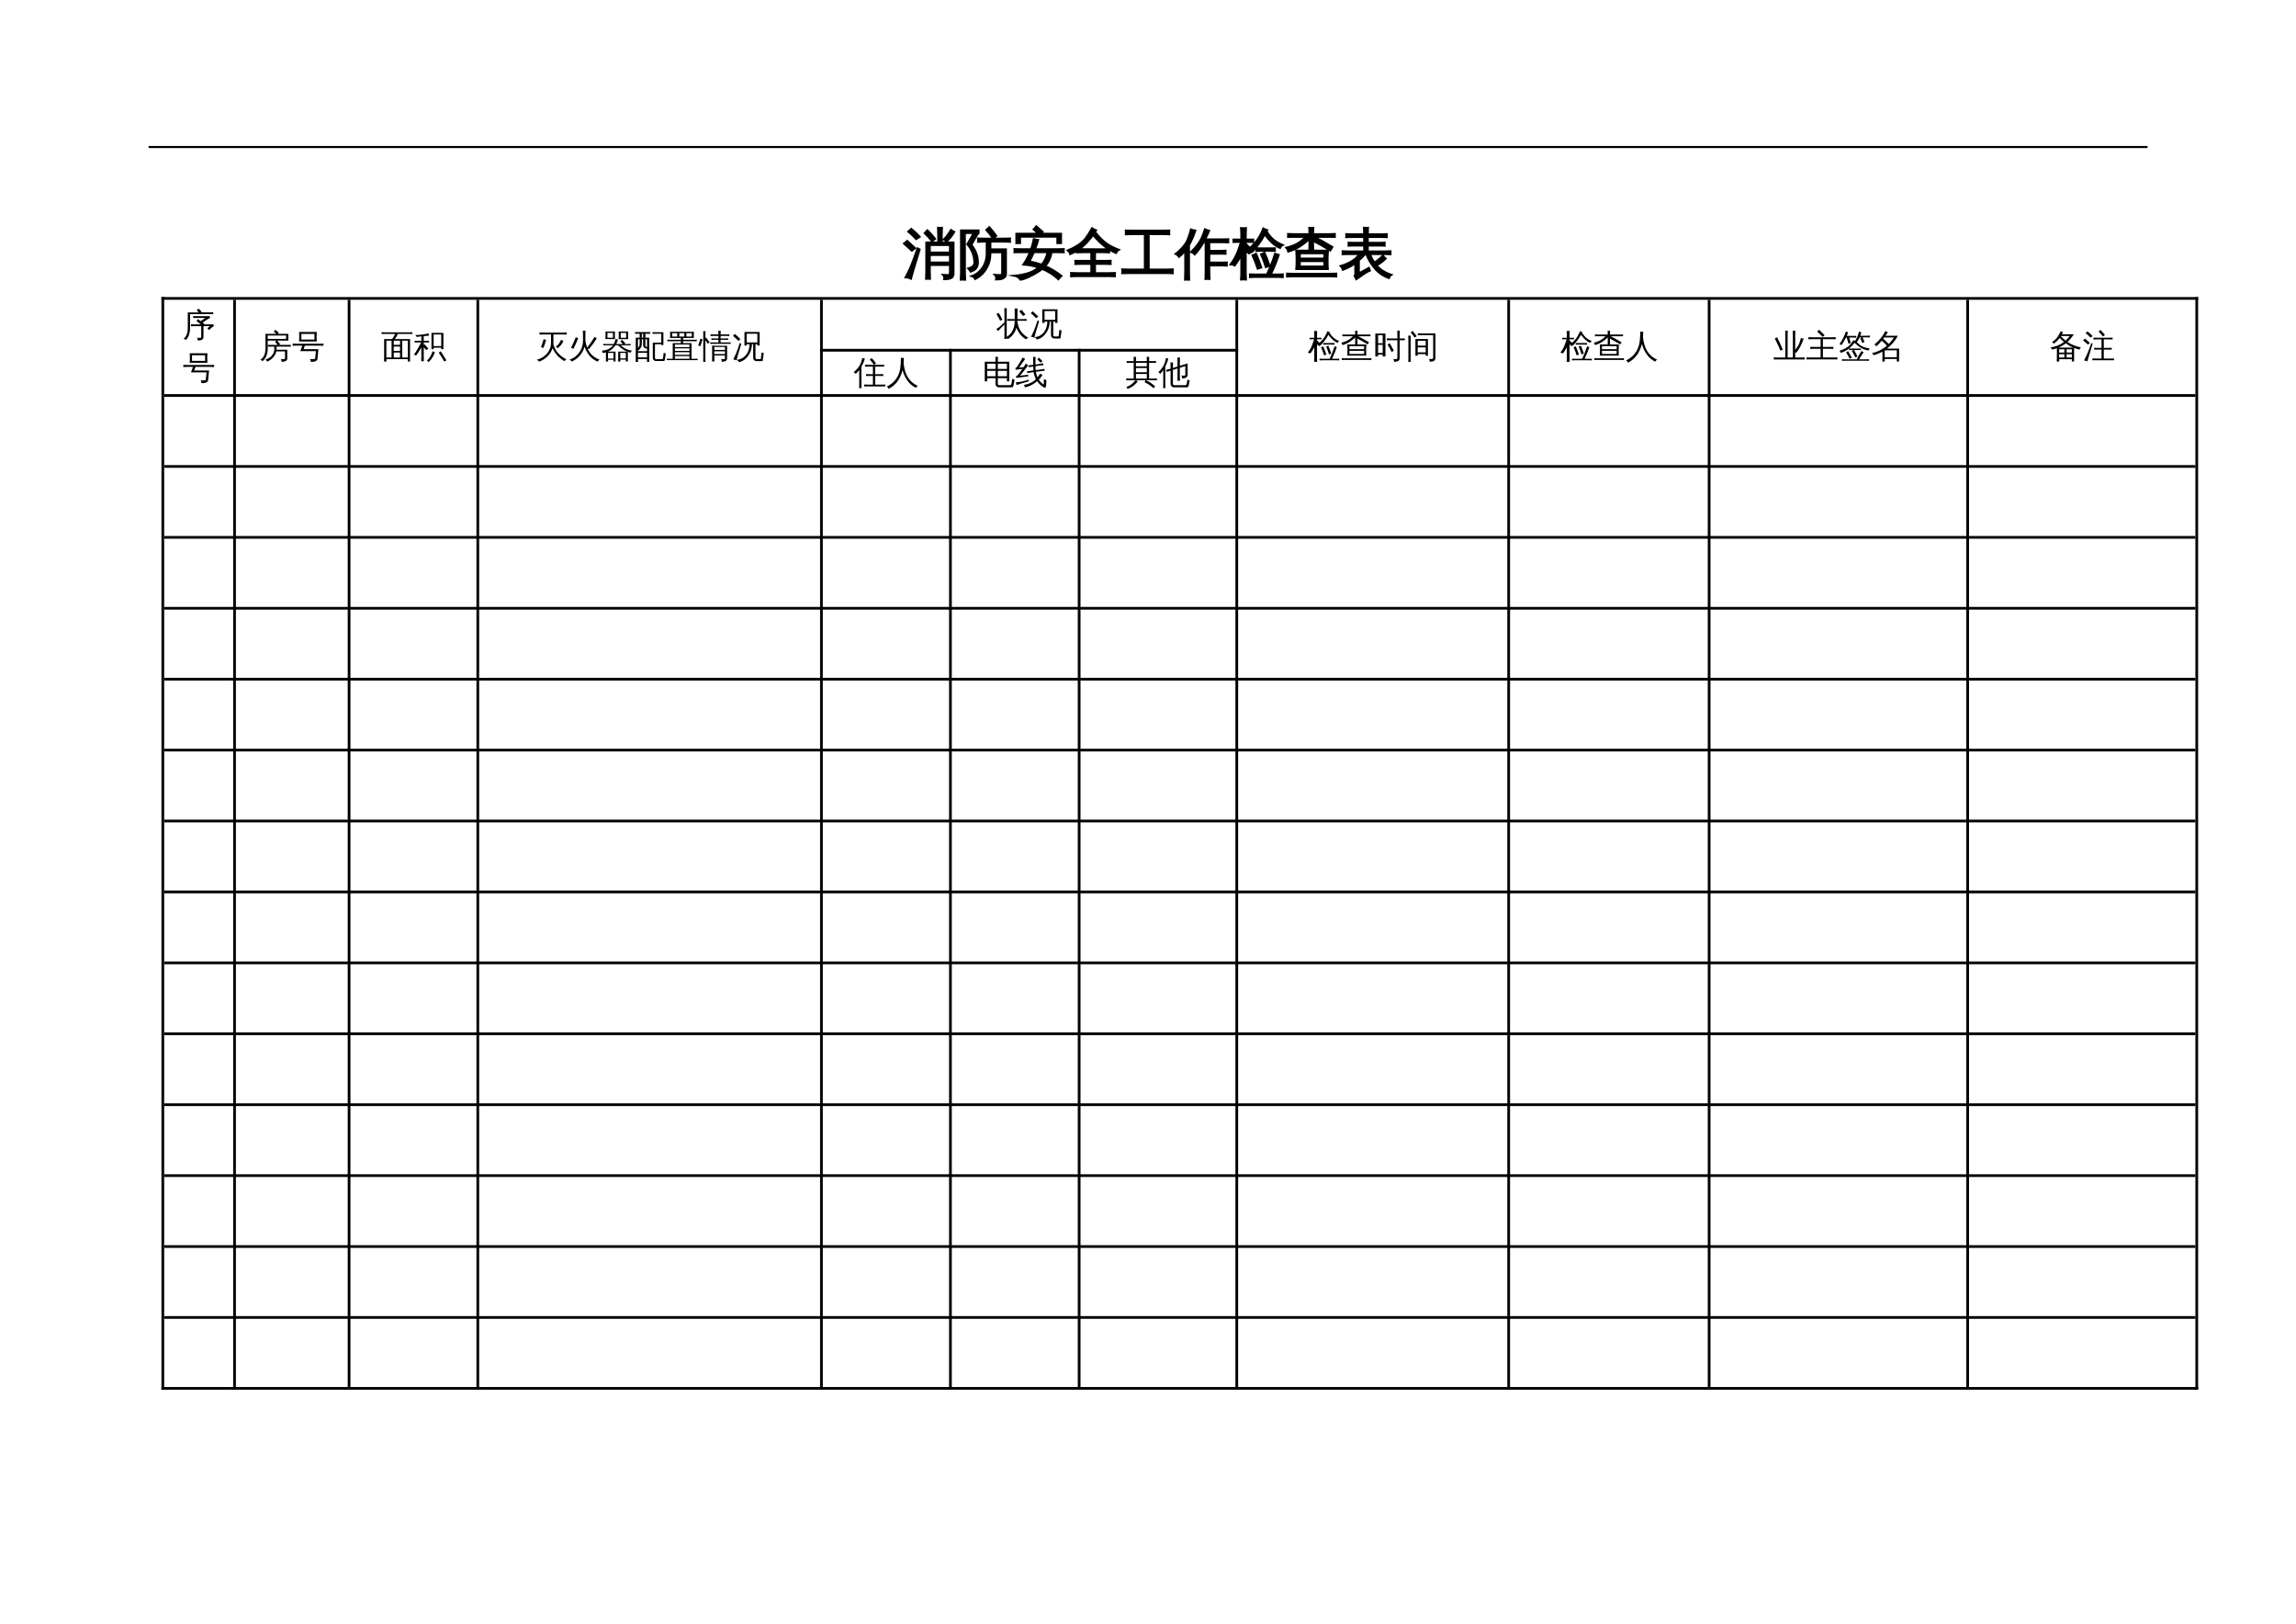 <?xml version="1.0" encoding="UTF-8"?>
<svg xmlns="http://www.w3.org/2000/svg" xmlns:xlink="http://www.w3.org/1999/xlink" width="841.89pt" height="595.304pt" viewBox="0 0 841.89 595.304" version="1.1">
<defs>
<g>
<symbol overflow="visible" id="glyph0-0">
<path style="stroke:none;" d="M 0.672 0 L 0.672 -13.328 L 5.984 -13.328 L 5.984 0 Z M 1.328 -0.672 L 5.312 -0.672 L 5.312 -12.656 L 1.328 -12.656 Z M 1.328 -0.672 "/>
</symbol>
<symbol overflow="visible" id="glyph0-1">
<path style="stroke:none;" d="M 17.203 -0.203 L 17.203 -2.734 L 9.859 -2.734 L 9.859 -0.375 C 9.859 0.531 9.879 1.438 9.922 2.344 C 9.441 2.289 8.953 2.289 8.453 2.344 C 8.492 1.438 8.516 0.531 8.516 -0.375 L 8.531 -11.016 L 12.906 -11.016 L 12.906 -13.719 C 12.906 -14.625 12.879 -15.523 12.828 -16.422 C 13.328 -16.367 13.816 -16.367 14.297 -16.422 C 14.254 -15.523 14.234 -14.625 14.234 -13.719 L 14.234 -11.016 L 18.562 -11.016 L 18.562 0.375 C 18.562 1.164 18.281 1.719 17.719 2.031 C 17.133 2.344 16.254 2.492 15.078 2.484 C 15.223 1.859 15.082 1.316 14.656 0.859 C 15.051 0.898 15.516 0.922 16.047 0.922 C 16.586 0.93 16.914 0.883 17.031 0.781 C 17.145 0.688 17.203 0.359 17.203 -0.203 Z M 17.578 -15.609 C 17.973 -15.316 18.395 -15.078 18.844 -14.891 C 18.145 -13.648 17.18 -12.441 15.953 -11.266 C 15.691 -11.66 15.336 -11.93 14.891 -12.078 C 15.547 -12.672 16.18 -13.441 16.797 -14.391 Z M 10.672 -11.422 C 9.816 -12.492 8.906 -13.5 7.938 -14.438 L 8.953 -15.516 C 9.973 -14.523 10.926 -13.469 11.812 -12.344 Z M 17.203 -7.344 L 17.203 -10.062 L 9.859 -10.062 L 9.859 -7.344 Z M 17.203 -3.688 L 17.203 -6.391 L 9.859 -6.391 L 9.859 -3.688 Z M 5.328 -8.875 L 6.141 -8.453 L 3.891 -1.062 L 2.938 2.312 C 2.645 2.156 2.328 2.031 1.984 1.938 C 1.648 1.844 1.297 1.797 0.922 1.797 C 1.492 0.742 2.082 -0.457 2.688 -1.812 C 3.289 -3.164 4.172 -5.52 5.328 -8.875 Z M 4.469 -8.922 L 3.25 -7.969 L 0.328 -10.625 L 1.562 -11.609 Z M 6.172 -13.094 L 4.844 -12.234 C 4.383 -12.723 3.91 -13.195 3.422 -13.656 C 2.941 -14.125 2.43 -14.57 1.891 -15 L 3.062 -16.016 C 3.625 -15.555 4.164 -15.082 4.688 -14.594 C 5.207 -14.113 5.703 -13.613 6.172 -13.094 Z M 6.172 -13.094 "/>
</symbol>
<symbol overflow="visible" id="glyph0-2">
<path style="stroke:none;" d="M 16.344 0.062 L 16.344 -7.391 L 12.078 -7.391 C 12.141 -4.703 11.438 -2.398 9.969 -0.484 C 9.039 0.766 7.875 1.738 6.469 2.438 C 6.219 1.883 5.797 1.52 5.203 1.344 C 6.68 0.801 7.895 -0.094 8.844 -1.344 C 10.062 -2.938 10.672 -4.82 10.672 -7 L 10.672 -11.312 L 9.766 -11.312 C 9.016 -11.312 8.258 -11.289 7.5 -11.25 C 7.539 -11.664 7.539 -12.078 7.5 -12.484 C 8.258 -12.453 9.016 -12.438 9.766 -12.438 L 17 -12.438 C 17.75 -12.438 18.508 -12.453 19.281 -12.484 C 19.227 -12.078 19.227 -11.664 19.281 -11.25 C 18.508 -11.289 17.75 -11.312 17 -11.312 L 12.078 -11.312 L 12.078 -8.516 L 17.781 -8.516 L 17.781 0.516 C 17.781 1.047 17.609 1.469 17.266 1.781 C 16.93 2.094 16.535 2.301 16.078 2.406 C 15.566 2.52 14.91 2.578 14.109 2.578 C 14.266 1.91 14.113 1.336 13.656 0.859 C 14.07 0.898 14.566 0.922 15.141 0.922 C 15.723 0.93 16.066 0.895 16.172 0.812 C 16.285 0.727 16.344 0.477 16.344 0.062 Z M 12.953 -12.547 C 12.223 -13.617 11.414 -14.641 10.531 -15.609 L 11.656 -16.656 C 12.594 -15.645 13.453 -14.566 14.234 -13.422 Z M 7.5 -3.609 C 7.5 -2.984 7.348 -2.406 7.047 -1.875 C 6.754 -1.352 6.328 -0.957 5.766 -0.688 L 4.828 -0.281 C 4.691 -0.488 4.551 -0.695 4.406 -0.906 C 4.258 -1.113 4.094 -1.312 3.906 -1.5 C 4.27 -1.625 4.629 -1.754 4.984 -1.891 C 5.348 -2.035 5.633 -2.266 5.844 -2.578 C 6.051 -2.891 6.156 -3.234 6.156 -3.609 C 6.156 -4.836 5.93 -6.031 5.484 -7.188 C 5.047 -8.344 4.406 -9.398 3.562 -10.359 L 5.922 -14.453 L 2.719 -14.453 L 2.734 -0.062 C 2.734 0.852 2.758 1.758 2.812 2.656 C 2.539 2.633 2.27 2.625 2 2.625 C 1.738 2.625 1.469 2.633 1.188 2.656 C 1.238 1.758 1.266 0.852 1.266 -0.062 L 1.25 -15.438 L 7.75 -15.438 L 7.75 -14.453 C 7.508 -14.223 7.301 -13.961 7.125 -13.672 L 5.094 -10.125 C 6.695 -8.207 7.5 -6.035 7.5 -3.609 Z M 7.5 -3.609 "/>
</symbol>
<symbol overflow="visible" id="glyph0-3">
<path style="stroke:none;" d="M 18.969 -8.609 C 18.914 -8.191 18.914 -7.785 18.969 -7.391 C 18.195 -7.41 17.438 -7.422 16.688 -7.422 L 14.5 -7.422 C 14.219 -5.473 13.441 -3.781 12.172 -2.344 C 14.305 -1.438 16.297 -0.238 18.141 1.25 C 17.711 1.625 17.332 2.039 17 2.5 C 15.238 0.895 13.258 -0.367 11.062 -1.297 C 10.02 -0.422 8.422 0.535 6.266 1.578 C 4.898 2.242 3.82 2.609 3.031 2.672 C 2.562 1.867 1.812 1.367 0.781 1.172 C 2.594 1.016 4.238 0.711 5.719 0.266 C 7.207 -0.172 8.523 -0.863 9.672 -1.812 C 7.859 -2.426 6.004 -2.785 4.109 -2.891 C 5.066 -4.305 5.875 -5.816 6.531 -7.422 L 3.141 -7.422 C 2.391 -7.422 1.629 -7.41 0.859 -7.391 C 0.91 -7.785 0.91 -8.191 0.859 -8.609 C 1.629 -8.578 2.391 -8.562 3.141 -8.562 L 6.953 -8.562 C 7.379 -9.77 7.711 -11.004 7.953 -12.266 C 8.484 -12.098 9.035 -11.988 9.609 -11.938 C 9.285 -10.789 8.898 -9.664 8.453 -8.562 L 16.688 -8.562 C 17.438 -8.562 18.195 -8.578 18.969 -8.609 Z M 2.953 -10.75 L 1.547 -10.75 L 1.547 -14.234 L 9.672 -14.234 L 7.859 -15.797 L 8.875 -16.969 L 11.219 -14.938 L 10.609 -14.234 L 17.984 -14.234 L 17.984 -10.75 L 16.578 -10.75 L 16.578 -13.109 L 2.953 -13.109 Z M 12.969 -7.422 L 8.016 -7.422 C 7.523 -6.285 6.984 -5.164 6.391 -4.062 C 7.898 -3.801 9.367 -3.41 10.797 -2.891 C 11.93 -4.148 12.656 -5.66 12.969 -7.422 Z M 12.969 -7.422 "/>
</symbol>
<symbol overflow="visible" id="glyph0-4">
<path style="stroke:none;" d="M 17.734 0.156 C 17.691 0.57 17.691 0.988 17.734 1.406 C 16.984 1.363 16.223 1.344 15.453 1.344 L 3.891 1.344 C 3.129 1.344 2.367 1.363 1.609 1.406 C 1.66 0.988 1.66 0.57 1.609 0.156 C 2.367 0.195 3.129 0.219 3.891 0.219 L 9.031 0.219 L 9.031 -3.141 L 5.453 -3.141 C 4.68 -3.141 3.922 -3.125 3.172 -3.094 C 3.223 -3.508 3.223 -3.914 3.172 -4.312 C 3.922 -4.289 4.68 -4.281 5.453 -4.281 L 9.031 -4.281 L 9.031 -7.422 L 6.016 -7.422 C 5.242 -7.422 4.484 -7.398 3.734 -7.359 C 3.754 -7.555 3.766 -7.758 3.766 -7.969 C 2.973 -7.477 2.148 -7.055 1.297 -6.703 C 1.141 -7.266 0.832 -7.734 0.375 -8.109 C 1.352 -8.484 2.297 -8.93 3.203 -9.453 C 4.773 -10.348 6 -11.352 6.875 -12.469 C 7.77 -13.645 8.582 -14.906 9.312 -16.25 C 9.781 -15.938 10.285 -15.676 10.828 -15.469 L 10.453 -14.844 C 11.691 -13.281 12.926 -12.004 14.156 -11.016 C 15.395 -10.035 17.07 -9.141 19.188 -8.328 C 18.688 -8.047 18.336 -7.641 18.141 -7.109 C 17.285 -7.453 16.438 -7.891 15.594 -8.422 C 15.562 -8.078 15.566 -7.723 15.609 -7.359 C 14.848 -7.398 14.094 -7.422 13.344 -7.422 L 10.438 -7.422 L 10.438 -4.281 L 13.906 -4.281 C 14.664 -4.281 15.422 -4.289 16.172 -4.312 C 16.129 -3.914 16.129 -3.508 16.172 -3.094 C 15.422 -3.125 14.664 -3.141 13.906 -3.141 L 10.438 -3.141 L 10.438 0.219 L 15.453 0.219 C 16.223 0.219 16.984 0.195 17.734 0.156 Z M 15.312 -8.578 C 13.281 -9.93 11.41 -11.648 9.703 -13.734 C 9.129 -12.941 8.426 -12.082 7.594 -11.156 C 6.758 -10.227 5.785 -9.363 4.672 -8.562 L 13.344 -8.531 C 13.988 -8.531 14.645 -8.547 15.312 -8.578 Z M 15.312 -8.578 "/>
</symbol>
<symbol overflow="visible" id="glyph0-5">
<path style="stroke:none;" d="M 18.953 -1.156 C 18.898 -0.676 18.898 -0.195 18.953 0.281 C 18.066 0.238 17.188 0.219 16.312 0.219 L 2.984 0.219 C 2.098 0.219 1.223 0.238 0.359 0.281 C 0.41 -0.195 0.41 -0.676 0.359 -1.156 C 1.223 -1.113 2.098 -1.094 2.984 -1.094 L 8.656 -1.094 L 8.656 -14.047 L 4.297 -14.047 C 3.422 -14.047 2.551 -14.023 1.688 -13.984 C 1.738 -14.461 1.738 -14.938 1.688 -15.406 C 2.551 -15.375 3.422 -15.359 4.297 -15.359 L 15.016 -15.359 C 15.898 -15.359 16.781 -15.375 17.656 -15.406 C 17.602 -14.938 17.602 -14.461 17.656 -13.984 C 16.781 -14.023 15.898 -14.047 15.016 -14.047 L 10.125 -14.047 L 10.125 -1.094 L 16.312 -1.094 C 17.188 -1.094 18.066 -1.113 18.953 -1.156 Z M 18.953 -1.156 "/>
</symbol>
<symbol overflow="visible" id="glyph0-6">
<path style="stroke:none;" d="M 18.766 -3.688 C 18.723 -3.301 18.723 -2.91 18.766 -2.516 C 18.047 -2.555 17.32 -2.578 16.594 -2.578 L 12.344 -2.578 L 12.344 -0.406 C 12.344 0.531 12.367 1.469 12.422 2.406 C 11.91 2.352 11.398 2.352 10.891 2.406 C 10.93 1.469 10.953 0.531 10.953 -0.406 L 10.953 -11.078 L 10.234 -11.078 C 9.211 -9.273 8.125 -7.773 6.969 -6.578 C 6.602 -7.035 6.148 -7.344 5.609 -7.5 C 7.441 -9.312 8.723 -11.004 9.453 -12.578 C 9.941 -13.648 10.359 -14.75 10.703 -15.875 C 11.223 -15.633 11.754 -15.453 12.297 -15.328 C 11.805 -14.18 11.312 -13.129 10.812 -12.172 L 17.109 -12.172 C 17.836 -12.172 18.566 -12.18 19.297 -12.203 C 19.254 -11.816 19.254 -11.426 19.297 -11.031 C 18.566 -11.062 17.836 -11.078 17.109 -11.078 L 12.344 -11.078 L 12.344 -7.953 L 16.109 -7.953 C 16.836 -7.953 17.566 -7.973 18.297 -8.016 C 18.254 -7.617 18.254 -7.227 18.297 -6.844 C 17.566 -6.863 16.836 -6.875 16.109 -6.875 L 12.344 -6.875 L 12.344 -3.656 L 16.594 -3.656 C 17.32 -3.656 18.047 -3.664 18.766 -3.688 Z M 4.953 2.656 C 4.691 2.633 4.43 2.625 4.172 2.625 C 3.91 2.625 3.648 2.633 3.391 2.656 C 3.441 1.676 3.469 0.691 3.469 -0.297 L 3.469 -7.969 L 3.062 -7.484 C 2.5 -6.828 1.891 -6.227 1.234 -5.688 C 1.098 -5.914 0.922 -6.129 0.703 -6.328 C 0.492 -6.523 0.242 -6.688 -0.047 -6.812 C 0.648 -7.352 1.297 -7.938 1.891 -8.562 C 2.984 -9.664 3.781 -10.77 4.281 -11.875 C 4.488 -12.352 4.723 -12.992 4.984 -13.797 C 5.254 -14.609 5.445 -15.273 5.562 -15.797 C 5.832 -15.691 6.109 -15.602 6.391 -15.531 C 6.672 -15.469 6.957 -15.414 7.25 -15.375 C 6.789 -13.926 6.219 -12.531 5.531 -11.188 C 5.32 -10.801 5.113 -10.426 4.906 -10.062 L 4.906 -0.297 C 4.906 0.691 4.922 1.676 4.953 2.656 Z M 4.953 2.656 "/>
</symbol>
<symbol overflow="visible" id="glyph0-7">
<path style="stroke:none;" d="M 19.297 0.672 C 19.254 1.016 19.254 1.359 19.297 1.703 C 18.672 1.66 18.039 1.641 17.406 1.641 L 9.109 1.641 C 8.484 1.641 7.848 1.66 7.203 1.703 C 7.242 1.359 7.242 1.016 7.203 0.672 C 7.848 0.703 8.484 0.719 9.109 0.719 L 13.422 0.719 C 14.504 -1.52 15.504 -4.055 16.422 -6.891 C 16.867 -6.703 17.332 -6.562 17.812 -6.469 C 17.094 -4.238 16.117 -1.844 14.891 0.719 L 17.406 0.719 C 18.039 0.719 18.672 0.703 19.297 0.672 Z M 13.047 -1.969 C 12.535 -3.57 11.941 -5.145 11.266 -6.688 L 12.594 -7.266 C 13.301 -5.68 13.914 -4.066 14.438 -2.422 Z M 10.047 -1.375 C 9.492 -3.051 8.859 -4.691 8.141 -6.297 L 9.469 -6.891 C 10.219 -5.242 10.867 -3.551 11.422 -1.812 Z M 16.391 -8.906 C 16.348 -8.57 16.348 -8.234 16.391 -7.891 C 15.766 -7.922 15.141 -7.938 14.516 -7.938 L 11.406 -7.938 C 10.781 -7.938 10.148 -7.922 9.516 -7.891 C 9.555 -8.234 9.555 -8.57 9.516 -8.906 C 10.141 -8.883 10.77 -8.875 11.406 -8.875 L 14.516 -8.875 C 15.141 -8.875 15.766 -8.883 16.391 -8.906 Z M 12.109 -16.172 C 12.566 -15.91 13.055 -15.695 13.578 -15.531 L 13.328 -15.125 C 14.141 -13.844 14.977 -12.828 15.844 -12.078 C 16.719 -11.328 17.859 -10.66 19.266 -10.078 C 18.797 -9.828 18.461 -9.457 18.266 -8.969 C 17.141 -9.457 16.102 -10.148 15.156 -11.047 C 14.207 -11.953 13.375 -12.922 12.656 -13.953 C 11.289 -11.367 9.703 -9.219 7.891 -7.5 C 7.566 -7.957 7.145 -8.27 6.625 -8.438 C 8.195 -9.875 9.363 -11.156 10.125 -12.281 C 10.883 -13.414 11.547 -14.711 12.109 -16.172 Z M 5.703 0 C 5.703 0.863 5.727 1.727 5.781 2.594 C 5.477 2.57 5.172 2.562 4.859 2.562 C 4.547 2.562 4.234 2.57 3.922 2.594 C 3.992 1.727 4.031 0.863 4.031 0 L 4.031 -6.297 C 3.695 -5.672 3.328 -5.035 2.922 -4.391 C 2.523 -3.742 2.113 -3.129 1.688 -2.547 C 1.457 -2.672 1.207 -2.77 0.938 -2.844 C 0.664 -2.914 0.379 -2.957 0.078 -2.969 C 0.547 -3.582 1.023 -4.301 1.516 -5.125 C 2.004 -5.957 2.445 -6.914 2.844 -8 C 3.25 -9.082 3.609 -10.156 3.922 -11.219 L 1.156 -11.172 C 1.176 -11.328 1.188 -11.484 1.188 -11.641 C 1.188 -11.797 1.176 -11.953 1.156 -12.109 L 4.031 -12.078 L 4.031 -13.688 C 4.031 -14.551 3.992 -15.422 3.922 -16.297 C 4.234 -16.266 4.547 -16.25 4.859 -16.25 C 5.172 -16.25 5.477 -16.266 5.781 -16.297 C 5.727 -15.422 5.703 -14.551 5.703 -13.688 L 5.703 -12.078 L 8.438 -12.109 C 8.426 -11.953 8.422 -11.797 8.422 -11.641 C 8.422 -11.484 8.426 -11.328 8.438 -11.172 L 5.703 -11.219 L 5.703 -10.328 L 5.859 -10.406 L 8.328 -7.797 L 6.812 -6.969 L 5.703 -8.141 Z M 5.703 0 "/>
</symbol>
<symbol overflow="visible" id="glyph0-8">
<path style="stroke:none;" d="M 18.906 0.391 C 18.863 0.754 18.863 1.117 18.906 1.484 C 18.227 1.441 17.555 1.422 16.891 1.422 L 2.828 1.422 C 2.172 1.422 1.504 1.441 0.828 1.484 C 0.859 1.117 0.859 0.754 0.828 0.391 C 1.504 0.422 2.172 0.438 2.828 0.438 L 16.891 0.438 C 17.555 0.438 18.227 0.422 18.906 0.391 Z M 4.188 -1.234 C 4.344 -3.492 4.344 -5.758 4.188 -8.031 L 15.844 -8.031 C 15.676 -5.758 15.66 -3.492 15.797 -1.234 Z M 5.531 -7.031 L 5.531 -5.141 L 14.469 -5.141 L 14.469 -7.031 Z M 5.531 -4.141 L 5.531 -2.234 L 14.453 -2.234 L 14.469 -4.141 Z M 10.391 -10.359 C 10.391 -9.422 10.414 -8.488 10.469 -7.562 C 10.207 -7.582 9.953 -7.594 9.703 -7.594 C 9.461 -7.594 9.211 -7.582 8.953 -7.562 C 9.004 -8.488 9.031 -9.422 9.031 -10.359 L 9.031 -12.281 C 8.32 -11.602 7.484 -10.91 6.516 -10.203 C 5.547 -9.492 4.602 -8.938 3.688 -8.531 C 2.781 -8.133 1.961 -7.832 1.234 -7.625 C 1.191 -7.883 1.113 -8.141 1 -8.391 C 0.883 -8.641 0.723 -8.879 0.516 -9.109 C 1.273 -9.285 2.031 -9.508 2.781 -9.781 C 4.062 -10.281 5.133 -10.867 6 -11.547 C 6.363 -11.828 6.816 -12.227 7.359 -12.75 L 7.672 -13.047 L 3.266 -13.047 C 2.578 -13.047 1.879 -13.035 1.172 -13.016 C 1.18 -13.191 1.188 -13.379 1.188 -13.578 C 1.188 -13.773 1.18 -13.961 1.172 -14.141 C 1.879 -14.098 2.578 -14.078 3.266 -14.078 L 9.031 -14.078 C 9.008 -14.848 8.984 -15.617 8.953 -16.391 C 9.211 -16.359 9.461 -16.344 9.703 -16.344 C 9.953 -16.344 10.207 -16.359 10.469 -16.391 C 10.426 -15.617 10.398 -14.848 10.391 -14.078 L 16.297 -14.078 C 16.984 -14.078 17.676 -14.098 18.375 -14.141 C 18.363 -13.961 18.359 -13.773 18.359 -13.578 C 18.359 -13.379 18.363 -13.191 18.375 -13.016 C 17.676 -13.035 16.984 -13.047 16.297 -13.047 L 10.859 -13.047 L 13.844 -11.469 L 17.484 -9.344 L 16.703 -8.047 L 13.109 -10.141 L 10.391 -11.578 Z M 10.391 -10.359 "/>
</symbol>
<symbol overflow="visible" id="glyph0-9">
<path style="stroke:none;" d="M 5.828 0.641 L 5.828 -3.359 C 4.336 -2.266 2.805 -1.461 1.234 -0.953 C 1.129 -1.516 0.867 -1.992 0.453 -2.391 C 2.867 -3.098 4.77 -4.094 6.156 -5.375 C 6.52 -5.707 6.961 -6.16 7.484 -6.734 L 3.297 -6.734 C 2.598 -6.734 1.895 -6.719 1.188 -6.688 C 1.227 -7.062 1.227 -7.438 1.188 -7.812 C 1.895 -7.77 2.598 -7.75 3.297 -7.75 L 9.078 -7.75 L 9.078 -9.859 L 5.469 -9.859 C 4.77 -9.859 4.066 -9.844 3.359 -9.812 C 3.398 -10.188 3.398 -10.562 3.359 -10.938 C 4.066 -10.914 4.77 -10.906 5.469 -10.906 L 9.078 -10.906 L 9.078 -12.984 L 4.594 -12.984 C 3.906 -12.984 3.207 -12.969 2.5 -12.938 C 2.539 -13.312 2.539 -13.691 2.5 -14.078 C 3.207 -14.047 3.906 -14.031 4.594 -14.031 L 9.078 -14.031 C 9.066 -14.832 9.039 -15.629 9 -16.422 C 9.508 -16.367 10.02 -16.367 10.531 -16.422 C 10.488 -15.629 10.461 -14.832 10.453 -14.031 L 15.328 -14.031 C 16.023 -14.031 16.723 -14.047 17.422 -14.078 C 17.379 -13.691 17.379 -13.312 17.422 -12.938 C 16.723 -12.969 16.023 -12.984 15.328 -12.984 L 10.453 -12.984 L 10.453 -10.906 L 14.547 -10.906 C 15.254 -10.906 15.953 -10.914 16.641 -10.938 C 16.598 -10.562 16.598 -10.188 16.641 -9.812 C 15.953 -9.844 15.254 -9.859 14.547 -9.859 L 10.453 -9.859 L 10.453 -7.75 L 16.688 -7.75 C 17.383 -7.75 18.078 -7.77 18.766 -7.812 C 18.734 -7.438 18.734 -7.062 18.766 -6.688 C 18.078 -6.719 17.383 -6.734 16.688 -6.734 L 11.219 -6.734 C 11.707 -5.555 12.258 -4.531 12.875 -3.656 C 13.926 -4.332 14.961 -5.172 15.984 -6.172 C 16.297 -5.785 16.645 -5.426 17.031 -5.094 C 16.176 -4.207 15.062 -3.367 13.688 -2.578 C 15.07 -1.023 16.883 0.113 19.125 0.844 C 18.664 1.145 18.352 1.555 18.188 2.078 C 16.051 1.305 14.305 0.102 12.953 -1.531 C 11.66 -3.039 10.629 -4.773 9.859 -6.734 L 9.5 -6.734 C 8.75 -5.898 7.977 -5.141 7.188 -4.453 L 7.188 0.297 L 10.859 -1.719 L 11.234 -0.719 C 10.754 -0.531 9.977 -0.082 8.906 0.625 C 7.844 1.344 6.945 1.969 6.219 2.5 L 5.562 1.266 C 5.738 1.098 5.828 0.891 5.828 0.641 Z M 5.828 0.641 "/>
</symbol>
<symbol overflow="visible" id="glyph1-0">
<path style="stroke:none;" d="M 0.406 0 L 0.406 -8 L 3.594 -8 L 3.594 0 Z M 0.797 -0.406 L 3.188 -0.406 L 3.188 -7.594 L 0.797 -7.594 Z M 0.797 -0.406 "/>
</symbol>
<symbol overflow="visible" id="glyph1-1">
<path style="stroke:none;" d="M 6.781 0.109 L 6.781 -3.734 L 4.328 -3.734 C 3.891 -3.734 3.457 -3.723 3.031 -3.703 C 3.051 -3.941 3.051 -4.176 3.031 -4.406 C 3.457 -4.383 3.891 -4.375 4.328 -4.375 L 6.688 -4.375 C 6.156 -4.789 5.613 -5.18 5.062 -5.547 L 5.562 -6.312 C 5.988 -6.031 6.406 -5.738 6.812 -5.438 L 6.672 -5.656 L 8.328 -6.75 L 5.156 -6.75 C 4.719 -6.75 4.281 -6.738 3.844 -6.719 C 3.863 -6.957 3.863 -7.195 3.844 -7.438 C 4.281 -7.406 4.719 -7.391 5.156 -7.391 L 9.906 -7.391 L 10 -6.656 C 9.738 -6.613 9.5 -6.516 9.281 -6.359 L 7.297 -5.062 L 7.953 -4.531 L 7.828 -4.375 L 11.297 -4.375 L 11.391 -3.641 C 11.223 -3.629 11.086 -3.582 10.984 -3.5 L 9.594 -2.297 L 9.047 -2.938 L 9.969 -3.734 L 7.609 -3.734 L 7.609 0.344 C 7.609 0.633 7.488 0.891 7.25 1.109 C 6.926 1.398 6.332 1.539 5.469 1.531 C 5.551 1.145 5.457 0.805 5.188 0.516 C 5.438 0.547 5.734 0.562 6.078 0.562 C 6.422 0.57 6.625 0.551 6.688 0.5 C 6.75 0.445 6.781 0.316 6.781 0.109 Z M 1.859 -3.234 L 1.859 -8.766 L 5.906 -8.766 L 5.141 -9.5 L 5.781 -10.172 L 6.938 -9.047 L 6.688 -8.781 L 9.891 -8.781 C 10.328 -8.781 10.758 -8.789 11.188 -8.812 C 11.164 -8.582 11.164 -8.348 11.188 -8.109 C 10.758 -8.129 10.328 -8.141 9.891 -8.141 L 2.688 -8.125 L 2.688 -3.234 C 2.688 -2.172 2.555 -1.27 2.297 -0.531 C 2.035 0.195 1.656 0.828 1.156 1.359 C 0.938 1.098 0.656 0.957 0.312 0.938 C 0.875 0.457 1.27 -0.113 1.5 -0.781 C 1.738 -1.457 1.859 -2.273 1.859 -3.234 Z M 1.859 -3.234 "/>
</symbol>
<symbol overflow="visible" id="glyph1-2">
<path style="stroke:none;" d="M 1.641 -4.391 C 1.16 -4.391 0.688 -4.375 0.219 -4.344 C 0.25 -4.602 0.25 -4.863 0.219 -5.125 C 0.688 -5.102 1.16 -5.094 1.641 -5.094 L 10.078 -5.094 C 10.555 -5.094 11.035 -5.102 11.516 -5.125 C 11.484 -4.863 11.484 -4.602 11.516 -4.344 C 11.035 -4.375 10.555 -4.391 10.078 -4.391 L 4.672 -4.391 L 4.203 -3.078 L 9.656 -3.078 L 9.312 0.453 C 9.281 0.723 9.156 0.941 8.938 1.109 C 8.719 1.273 8.473 1.395 8.203 1.469 C 7.898 1.539 7.438 1.57 6.812 1.562 C 6.914 1.164 6.812 0.82 6.5 0.531 C 6.801 0.562 7.172 0.57 7.609 0.562 C 8.055 0.551 8.305 0.52 8.359 0.469 C 8.422 0.426 8.457 0.336 8.469 0.203 L 8.734 -2.375 L 3.031 -2.375 L 3.75 -4.391 Z M 2.562 -5.906 C 2.656 -7.062 2.656 -8.223 2.562 -9.391 L 9.078 -9.391 C 8.961 -8.223 8.957 -7.062 9.062 -5.906 Z M 3.406 -8.672 L 3.406 -6.609 L 8.203 -6.609 L 8.203 -8.672 Z M 3.406 -8.672 "/>
</symbol>
<symbol overflow="visible" id="glyph1-3">
<path style="stroke:none;" d="M 9.406 0.266 L 9.406 -2.281 L 6.219 -2.281 C 6.031 -1.426 5.625 -0.664 5 0 C 4.375 0.676 3.648 1.164 2.828 1.469 C 2.711 1.125 2.492 0.879 2.172 0.734 C 3.086 0.516 3.867 0.039 4.516 -0.688 C 5.16 -1.414 5.484 -2.242 5.484 -3.172 L 5.484 -4.031 L 4.453 -4.031 C 4.035 -4.031 3.617 -4.02 3.203 -4 C 3.223 -4.227 3.223 -4.453 3.203 -4.672 C 3.617 -4.66 4.035 -4.656 4.453 -4.656 L 6.688 -4.656 L 5.75 -5.797 L 6.281 -6.234 L 3.078 -6.234 L 3.078 -3.438 C 3.086 -1.332 2.445 0.254 1.156 1.328 C 0.957 1.047 0.691 0.879 0.359 0.828 C 1.629 0.004 2.258 -1.414 2.25 -3.438 L 2.234 -8.703 L 6.219 -8.703 L 5.281 -9.5 L 5.875 -10.188 L 7.109 -9.156 L 6.734 -8.703 L 10.625 -8.703 L 10.625 -6.234 L 6.562 -6.234 L 7.609 -4.984 L 7.203 -4.656 L 10.25 -4.656 C 10.664 -4.656 11.086 -4.66 11.516 -4.672 C 11.484 -4.453 11.484 -4.227 11.516 -4 C 11.086 -4.02 10.664 -4.031 10.25 -4.031 L 6.312 -4.031 L 6.297 -2.891 L 10.234 -2.891 L 10.234 0.422 C 10.234 0.68 10.113 0.91 9.875 1.109 C 9.531 1.391 8.938 1.531 8.094 1.531 C 8.188 1.145 8.098 0.805 7.828 0.516 C 8.066 0.547 8.363 0.562 8.719 0.562 C 9.082 0.57 9.285 0.555 9.328 0.516 C 9.379 0.473 9.406 0.391 9.406 0.266 Z M 3.062 -6.859 L 9.812 -6.859 L 9.812 -8.094 L 3.062 -8.094 C 3.062 -7.688 3.062 -7.273 3.062 -6.859 Z M 3.062 -6.859 "/>
</symbol>
<symbol overflow="visible" id="glyph1-4">
<path style="stroke:none;" d="M 2 1.453 C 1.707 1.422 1.41 1.422 1.109 1.453 C 1.141 0.898 1.156 0.348 1.156 -0.203 L 1.156 -6.797 L 3.875 -6.797 L 3.875 -6.812 L 4.094 -6.812 C 4.477 -7.289 4.844 -7.91 5.188 -8.672 L 1.438 -8.672 C 1.031 -8.672 0.625 -8.664 0.219 -8.656 C 0.238 -8.875 0.238 -9.094 0.219 -9.312 C 0.625 -9.281 1.031 -9.266 1.438 -9.266 L 10.297 -9.266 C 10.703 -9.266 11.102 -9.281 11.5 -9.312 C 11.477 -9.094 11.477 -8.875 11.5 -8.656 C 11.102 -8.664 10.703 -8.672 10.297 -8.672 L 6.125 -8.672 C 5.957 -8.117 5.613 -7.492 5.094 -6.797 L 10.656 -6.797 L 10.656 1.438 L 9.828 1.438 L 9.828 0.562 L 1.984 0.562 C 1.992 0.863 2 1.16 2 1.453 Z M 7.797 -0.031 L 9.828 -0.047 L 9.828 -6.203 L 7.797 -6.203 Z M 6.984 -4.672 L 6.984 -6.203 L 4.688 -6.203 L 4.688 -4.672 Z M 6.984 -2.438 L 6.984 -4.062 L 4.688 -4.062 L 4.688 -2.438 Z M 6.984 -0.031 L 6.984 -1.844 L 4.688 -1.844 L 4.688 -0.031 Z M 3.875 -0.031 L 3.875 -6.203 L 1.969 -6.203 L 1.969 -0.047 Z M 3.875 -0.031 "/>
</symbol>
<symbol overflow="visible" id="glyph1-5">
<path style="stroke:none;" d="M 9.891 -2.328 C 10.629 -1.242 11.328 -0.129 11.984 1.016 L 11.203 1.453 C 10.566 0.328 9.891 -0.758 9.172 -1.812 Z M 6.922 -2.297 C 7.191 -2.191 7.473 -2.109 7.766 -2.047 C 7.41 -0.711 6.633 0.523 5.438 1.672 C 5.281 1.43 5.07 1.266 4.812 1.172 C 5.289 0.723 5.691 0.238 6.016 -0.281 C 6.336 -0.801 6.641 -1.473 6.922 -2.297 Z M 7.312 -3.094 L 6.516 -3.094 L 6.516 -9.062 L 10.891 -9.047 L 10.891 -3.094 L 10.094 -3.094 L 10.094 -3.625 L 7.312 -3.625 Z M 10.094 -8.469 L 7.312 -8.469 L 7.312 -4.203 L 10.094 -4.203 Z M 3.688 -0.297 C 3.688 0.254 3.703 0.801 3.734 1.344 C 3.578 1.32 3.414 1.312 3.25 1.312 C 3.082 1.312 2.914 1.32 2.75 1.344 C 2.781 0.801 2.797 0.254 2.797 -0.297 L 2.797 -3.656 L 2.75 -3.578 C 2.488 -3.117 2.109 -2.52 1.609 -1.781 L 0.875 -0.734 C 0.77 -0.828 0.645 -0.898 0.5 -0.953 C 0.363 -1.016 0.219 -1.051 0.062 -1.062 C 0.332 -1.438 0.598 -1.828 0.859 -2.234 C 1.117 -2.641 1.457 -3.219 1.875 -3.969 L 2.75 -5.562 L 1.609 -5.562 C 1.172 -5.562 0.738 -5.555 0.312 -5.547 C 0.312 -5.648 0.312 -5.754 0.312 -5.859 C 0.312 -5.961 0.312 -6.066 0.312 -6.172 C 0.738 -6.148 1.172 -6.141 1.609 -6.141 L 2.797 -6.141 L 2.797 -7.797 C 2.266 -7.742 1.863 -7.691 1.594 -7.641 C 1.32 -7.598 1.16 -7.578 1.109 -7.578 L 0.594 -8.328 C 0.688 -8.336 0.82 -8.332 1 -8.312 C 1.188 -8.301 1.375 -8.289 1.562 -8.281 C 1.758 -8.281 2.223 -8.328 2.953 -8.422 C 3.691 -8.523 4.238 -8.613 4.594 -8.688 C 4.957 -8.758 5.25 -8.828 5.469 -8.891 C 5.469 -8.742 5.477 -8.598 5.5 -8.453 C 5.52 -8.305 5.551 -8.16 5.594 -8.016 C 5.363 -8.004 5.082 -7.988 4.75 -7.969 C 4.414 -7.945 4.062 -7.914 3.688 -7.875 L 3.688 -6.141 L 4.344 -6.141 C 4.781 -6.141 5.211 -6.148 5.641 -6.172 C 5.629 -6.066 5.625 -5.961 5.625 -5.859 C 5.625 -5.754 5.629 -5.648 5.641 -5.547 C 5.211 -5.555 4.781 -5.562 4.344 -5.562 L 3.688 -5.562 L 3.688 -4.656 L 3.984 -4.859 L 5.375 -3.281 L 4.625 -2.734 L 3.688 -3.766 Z M 3.688 -0.297 "/>
</symbol>
<symbol overflow="visible" id="glyph1-6">
<path style="stroke:none;" d="M 9.406 -6.5 C 9.688 -6.352 9.984 -6.242 10.297 -6.172 C 9.922 -5.141 9.195 -4.219 8.125 -3.406 C 7.977 -3.676 7.77 -3.879 7.5 -4.016 C 7.957 -4.328 8.328 -4.676 8.609 -5.062 C 8.891 -5.445 9.156 -5.926 9.406 -6.5 Z M 2.062 -3.859 C 2.445 -4.805 2.77 -5.766 3.031 -6.734 L 3.953 -6.5 C 3.68 -5.477 3.344 -4.477 2.938 -3.5 Z M 5.75 -5.406 L 5.75 -8.469 L 2.953 -8.469 C 2.473 -8.469 2 -8.457 1.531 -8.438 C 1.562 -8.695 1.562 -8.957 1.531 -9.219 C 2 -9.188 2.473 -9.172 2.953 -9.172 L 10.078 -9.172 C 10.555 -9.172 11.035 -9.188 11.516 -9.219 C 11.484 -8.957 11.484 -8.695 11.516 -8.438 C 11.035 -8.457 10.555 -8.469 10.078 -8.469 L 6.625 -8.469 L 6.625 -5.406 C 6.625 -5.238 6.613 -5.07 6.594 -4.906 C 7.008 -3.469 7.672 -2.297 8.578 -1.391 C 9.391 -0.578 10.332 0.098 11.406 0.641 C 11.094 0.773 10.863 1 10.719 1.312 C 9.844 0.852 9.004 0.207 8.203 -0.625 C 7.41 -1.457 6.781 -2.398 6.312 -3.453 C 5.945 -2.297 5.305 -1.273 4.391 -0.391 C 3.484 0.484 2.445 1.113 1.281 1.5 C 1.133 1.125 0.863 0.883 0.469 0.781 C 1.438 0.562 2.32 0.156 3.125 -0.438 C 3.938 -1.039 4.578 -1.773 5.047 -2.641 C 5.516 -3.516 5.75 -4.438 5.75 -5.406 Z M 5.75 -5.406 "/>
</symbol>
<symbol overflow="visible" id="glyph1-7">
<path style="stroke:none;" d="M 5.469 -6.266 L 5.469 -8.094 C 5.469 -8.688 5.453 -9.273 5.422 -9.859 C 5.742 -9.828 6.066 -9.828 6.391 -9.859 C 6.359 -9.273 6.344 -8.688 6.344 -8.094 L 6.344 -6.203 C 6.477 -5.305 6.695 -4.469 7 -3.688 C 7.57 -4.363 8.164 -5.176 8.781 -6.125 L 9.703 -7.594 C 9.961 -7.395 10.238 -7.234 10.531 -7.109 C 9.75 -5.797 8.77 -4.441 7.594 -3.047 C 7.457 -3.191 7.297 -3.312 7.109 -3.406 C 7.66 -2.082 8.473 -1.047 9.547 -0.297 C 10.18 0.148 10.836 0.492 11.516 0.734 C 11.211 0.91 11.004 1.16 10.891 1.484 C 9.617 0.984 8.594 0.234 7.812 -0.766 C 7.051 -1.691 6.461 -2.773 6.047 -4.016 C 5.711 -2.785 5.125 -1.688 4.281 -0.719 C 3.445 0.238 2.453 0.961 1.297 1.453 C 1.129 1.078 0.844 0.852 0.438 0.781 C 1.445 0.469 2.332 -0.039 3.094 -0.75 C 3.863 -1.457 4.453 -2.285 4.859 -3.234 C 5.266 -4.191 5.469 -5.203 5.469 -6.266 Z M 3.719 -7.109 C 3.188 -5.785 2.598 -4.484 1.953 -3.203 L 1.109 -3.625 C 1.734 -4.883 2.305 -6.164 2.828 -7.469 Z M 3.719 -7.109 "/>
</symbol>
<symbol overflow="visible" id="glyph1-8">
<path style="stroke:none;" d="M 7.172 1.438 C 6.898 1.406 6.629 1.406 6.359 1.438 C 6.379 0.938 6.391 0.43 6.391 -0.078 L 6.391 -2.188 L 9.672 -2.188 C 8.492 -2.676 7.383 -3.441 6.344 -4.484 L 6.359 -4.5 L 5.359 -4.5 C 4.66 -3.457 3.766 -2.688 2.672 -2.188 L 5.406 -2.188 L 5.406 1.422 L 4.641 1.422 L 4.641 0.797 L 2.656 0.797 C 2.656 1.016 2.66 1.227 2.672 1.438 C 2.398 1.406 2.129 1.406 1.859 1.438 C 1.879 0.938 1.891 0.43 1.891 -0.078 L 1.891 -1.906 C 1.473 -1.789 1.051 -1.723 0.625 -1.703 C 0.645 -2.016 0.57 -2.301 0.406 -2.562 C 1.219 -2.594 1.992 -2.773 2.734 -3.109 C 3.473 -3.453 4.051 -3.914 4.469 -4.5 L 1.906 -4.5 C 1.562 -4.5 1.227 -4.492 0.906 -4.484 C 0.926 -4.648 0.926 -4.82 0.906 -5 C 1.227 -4.988 1.562 -4.984 1.906 -4.984 L 4.75 -4.984 C 5.062 -5.617 5.281 -6.227 5.406 -6.812 C 5.695 -6.719 5.992 -6.656 6.297 -6.625 C 6.148 -6.039 5.938 -5.492 5.656 -4.984 L 8.141 -4.984 L 7.172 -5.938 L 7.766 -6.531 L 8.984 -5.312 L 8.656 -4.984 L 9.969 -4.984 C 10.301 -4.984 10.629 -4.988 10.953 -5 C 10.93 -4.82 10.93 -4.648 10.953 -4.484 C 10.629 -4.492 10.301 -4.5 9.969 -4.5 L 7.312 -4.5 C 7.906 -3.957 8.508 -3.535 9.125 -3.234 C 9.75 -2.93 10.508 -2.703 11.406 -2.547 C 11.176 -2.336 11.039 -2.086 11 -1.797 C 10.645 -1.867 10.285 -1.969 9.922 -2.094 L 9.922 1.422 L 9.172 1.422 L 9.172 0.75 L 7.156 0.75 C 7.156 0.988 7.16 1.219 7.172 1.438 Z M 6.547 -6.781 C 6.641 -7.707 6.641 -8.629 6.547 -9.547 L 10.062 -9.547 C 9.969 -8.629 9.961 -7.707 10.047 -6.781 Z M 1.688 -6.797 C 1.77 -7.723 1.77 -8.641 1.688 -9.547 L 5.203 -9.547 C 5.117 -8.641 5.117 -7.723 5.203 -6.797 Z M 9.172 -1.719 L 7.141 -1.719 L 7.141 0.312 L 9.172 0.312 Z M 4.641 -1.719 L 2.641 -1.719 L 2.641 0.359 L 4.641 0.359 Z M 7.297 -9.062 L 7.297 -7.266 L 9.297 -7.266 L 9.297 -9.062 Z M 2.438 -9.062 L 2.438 -7.297 L 4.453 -7.297 L 4.453 -9.062 Z M 2.438 -9.062 "/>
</symbol>
<symbol overflow="visible" id="glyph1-9">
<path style="stroke:none;" d="M 8.25 1.25 C 7.895 1.25 7.609 1.141 7.391 0.922 C 7.172 0.711 7.062 0.426 7.062 0.062 L 7.062 -5.469 L 10.156 -5.484 L 10.156 -8.75 L 8.141 -8.75 C 7.754 -8.75 7.363 -8.734 6.969 -8.703 C 7 -8.922 7 -9.133 6.969 -9.344 C 7.363 -9.32 7.754 -9.312 8.141 -9.312 L 10.953 -9.312 L 10.953 -4.625 L 10.156 -4.625 L 10.156 -4.906 L 7.859 -4.891 L 7.859 0.062 C 7.859 0.195 7.895 0.316 7.969 0.422 C 8.051 0.523 8.148 0.578 8.266 0.578 L 10.516 0.562 C 10.648 0.551 10.734 0.488 10.766 0.375 C 10.805 0.207 10.836 0.039 10.859 -0.125 L 11.062 -1.766 C 11.301 -1.609 11.562 -1.531 11.844 -1.531 L 11.484 0.781 C 11.453 0.957 11.391 1.098 11.297 1.203 C 11.242 1.234 11.18 1.25 11.109 1.25 Z M 1.656 1.594 C 1.508 1.582 1.359 1.578 1.203 1.578 C 1.055 1.578 0.914 1.582 0.781 1.594 C 0.801 1.051 0.812 0.508 0.812 -0.031 L 0.812 -7.312 C 1.289 -7.312 1.77 -7.312 2.25 -7.312 L 2.25 -8.75 L 1.703 -8.75 C 1.305 -8.75 0.914 -8.742 0.531 -8.734 C 0.539 -8.836 0.547 -8.941 0.547 -9.047 C 0.547 -9.16 0.539 -9.266 0.531 -9.359 C 0.914 -9.348 1.305 -9.344 1.703 -9.344 L 4.984 -9.344 C 5.367 -9.344 5.754 -9.348 6.141 -9.359 C 6.129 -9.266 6.125 -9.16 6.125 -9.047 C 6.125 -8.941 6.129 -8.836 6.141 -8.734 C 5.754 -8.742 5.367 -8.75 4.984 -8.75 L 4.344 -8.75 L 4.344 -7.312 L 5.75 -7.312 L 5.75 1.578 L 4.953 1.578 L 4.953 0.516 L 1.625 0.516 C 1.625 0.879 1.633 1.238 1.656 1.594 Z M 2.25 -6.734 C 2.07 -6.734 1.863 -6.734 1.625 -6.734 L 1.625 -3.578 C 1.707 -3.648 1.785 -3.734 1.859 -3.828 C 2.117 -4.172 2.25 -4.602 2.25 -5.125 Z M 3.531 -6.734 L 3.047 -6.734 L 3.047 -5.125 C 3.047 -4.426 2.859 -3.828 2.484 -3.328 C 2.254 -3.016 1.969 -2.77 1.625 -2.594 L 1.625 -2.609 L 1.625 -2.344 L 4.953 -2.344 L 4.953 -3.344 L 4.719 -3.344 C 4.395 -3.344 4.113 -3.453 3.875 -3.672 C 3.645 -3.898 3.531 -4.172 3.531 -4.484 Z M 4.344 -6.734 L 4.344 -4.484 C 4.344 -4.328 4.375 -4.191 4.438 -4.078 C 4.508 -3.973 4.602 -3.922 4.719 -3.922 L 4.953 -3.922 L 4.953 -6.734 Z M 4.953 -1.766 L 1.625 -1.766 L 1.625 -0.078 L 4.953 -0.078 Z M 3.531 -7.312 L 3.531 -8.75 L 3.047 -8.75 L 3.047 -7.312 Z M 3.531 -7.312 "/>
</symbol>
<symbol overflow="visible" id="glyph1-10">
<path style="stroke:none;" d="M 11.5 0.406 C 11.477 0.594 11.477 0.77 11.5 0.938 C 11.176 0.926 10.852 0.922 10.531 0.922 L 1.203 0.922 C 0.867 0.922 0.539 0.926 0.219 0.938 C 0.238 0.77 0.238 0.594 0.219 0.406 C 0.539 0.426 0.867 0.438 1.203 0.438 L 2.375 0.438 L 2.375 -5.297 L 3.172 -5.297 L 3.172 -5.281 L 5.375 -5.281 L 5.375 -6.016 L 1.469 -6.016 C 1.102 -6.016 0.75 -6.004 0.406 -5.984 C 0.414 -6.172 0.414 -6.363 0.406 -6.562 C 0.75 -6.551 1.102 -6.547 1.469 -6.547 L 5.375 -6.547 C 5.375 -6.754 5.363 -6.969 5.344 -7.188 L 1.375 -7.188 C 1.469 -7.945 1.469 -8.707 1.375 -9.469 L 10.156 -9.469 C 10.062 -8.707 10.055 -7.945 10.141 -7.188 L 6.203 -7.188 C 6.18 -6.969 6.172 -6.754 6.172 -6.547 L 10.109 -6.547 C 10.461 -6.547 10.82 -6.551 11.188 -6.562 C 11.156 -6.363 11.156 -6.172 11.188 -5.984 C 10.82 -6.004 10.461 -6.016 10.109 -6.016 L 6.172 -6.016 L 6.172 -5.281 L 9.281 -5.281 L 9.281 0.438 L 10.531 0.438 C 10.852 0.438 11.176 0.426 11.5 0.406 Z M 8.5 -3.859 L 8.5 -4.797 L 3.172 -4.797 C 3.172 -4.484 3.172 -4.172 3.172 -3.859 Z M 8.5 -2.469 L 8.5 -3.375 L 3.172 -3.375 L 3.172 -2.469 Z M 8.5 -1.031 L 8.5 -2 L 3.172 -2 L 3.172 -1.031 Z M 8.5 0.438 L 8.5 -0.562 L 3.172 -0.562 L 3.172 0.438 Z M 7.391 -8.938 L 7.391 -7.719 L 9.359 -7.719 L 9.375 -8.938 Z M 6.625 -8.938 L 4.781 -8.938 L 4.781 -7.719 L 6.625 -7.719 Z M 4.016 -8.938 L 2.156 -8.938 L 2.156 -7.719 L 4.016 -7.719 Z M 4.016 -8.938 "/>
</symbol>
<symbol overflow="visible" id="glyph1-11">
<path style="stroke:none;" d="M 9.516 0.125 L 9.516 -0.781 L 5.625 -0.781 L 5.625 -0.234 C 5.625 0.305 5.641 0.848 5.672 1.391 C 5.379 1.359 5.082 1.359 4.781 1.391 C 4.812 0.848 4.828 0.305 4.828 -0.234 L 4.812 -4.391 L 5.609 -4.391 L 5.609 -4.344 L 10.312 -4.344 L 10.312 0.359 C 10.312 0.648 10.203 0.898 9.984 1.109 C 9.672 1.391 9.109 1.523 8.297 1.516 C 8.391 1.148 8.305 0.828 8.047 0.547 C 8.273 0.578 8.547 0.594 8.859 0.594 C 9.18 0.594 9.367 0.566 9.422 0.516 C 9.484 0.473 9.516 0.344 9.516 0.125 Z M 11.594 -5.578 C 11.582 -5.391 11.582 -5.203 11.594 -5.016 C 11.25 -5.035 10.898 -5.047 10.547 -5.047 L 5.156 -5.047 C 4.812 -5.047 4.469 -5.035 4.125 -5.016 C 4.145 -5.203 4.145 -5.391 4.125 -5.578 C 4.469 -5.566 4.812 -5.562 5.156 -5.562 L 7.125 -5.562 L 7.125 -6.516 L 5.609 -6.516 C 5.254 -6.516 4.906 -6.508 4.562 -6.5 C 4.582 -6.688 4.582 -6.875 4.562 -7.062 C 4.906 -7.031 5.254 -7.016 5.609 -7.016 L 7.125 -7.016 L 7.125 -7.938 L 5.391 -7.938 C 5.016 -7.938 4.633 -7.926 4.25 -7.906 C 4.27 -8.113 4.27 -8.316 4.25 -8.516 C 4.633 -8.504 5.016 -8.5 5.391 -8.5 L 7.125 -8.5 C 7.125 -8.945 7.109 -9.391 7.078 -9.828 C 7.367 -9.797 7.664 -9.797 7.969 -9.828 C 7.938 -9.391 7.922 -8.945 7.922 -8.5 L 10 -8.5 C 10.375 -8.5 10.75 -8.504 11.125 -8.516 C 11.113 -8.316 11.113 -8.113 11.125 -7.906 C 10.75 -7.926 10.375 -7.938 10 -7.938 L 7.922 -7.938 L 7.922 -7.016 L 9.656 -7.016 C 10 -7.016 10.344 -7.031 10.688 -7.062 C 10.676 -6.875 10.676 -6.688 10.688 -6.5 C 10.344 -6.508 10 -6.516 9.656 -6.516 L 7.922 -6.516 L 7.922 -5.562 L 10.547 -5.562 C 10.898 -5.562 11.25 -5.566 11.594 -5.578 Z M 9.516 -2.828 L 9.516 -3.906 L 5.609 -3.906 C 5.609 -3.531 5.613 -3.172 5.625 -2.828 Z M 9.516 -1.297 L 9.516 -2.312 L 5.625 -2.312 L 5.625 -1.297 Z M 2.344 -0.031 C 2.344 0.508 2.352 1.051 2.375 1.594 C 2.227 1.582 2.086 1.578 1.953 1.578 C 1.816 1.578 1.68 1.582 1.547 1.594 C 1.566 1.051 1.578 0.508 1.578 -0.031 L 1.578 -8.094 C 1.578 -8.633 1.566 -9.172 1.547 -9.703 C 1.68 -9.691 1.816 -9.688 1.953 -9.688 C 2.086 -9.688 2.227 -9.691 2.375 -9.703 C 2.352 -9.172 2.344 -8.633 2.344 -8.094 L 2.344 -7.125 L 2.625 -7.359 L 3.891 -5.609 L 3.234 -5.078 L 2.344 -6.328 Z M 0.469 -4.125 L -0.297 -4.469 C -0.141 -4.863 0.004 -5.27 0.141 -5.688 C 0.285 -6.102 0.41 -6.52 0.516 -6.938 L 1.312 -6.703 C 1.195 -6.266 1.066 -5.832 0.922 -5.406 C 0.785 -4.977 0.633 -4.551 0.469 -4.125 Z M 0.469 -4.125 "/>
</symbol>
<symbol overflow="visible" id="glyph1-12">
<path style="stroke:none;" d="M 9.125 1.297 C 8.758 1.297 8.457 1.18 8.219 0.953 C 7.988 0.723 7.875 0.414 7.875 0.031 L 7.875 -4.906 L 7.422 -4.906 C 7.398 -3.895 7.195 -2.93 6.812 -2.016 C 6.426 -1.098 5.867 -0.305 5.141 0.359 C 4.422 1.035 3.594 1.473 2.656 1.672 C 2.457 1.285 2.16 1.004 1.766 0.828 C 3.609 0.66 4.961 -0.238 5.828 -1.875 C 6.316 -2.82 6.547 -3.832 6.516 -4.906 L 5.516 -4.906 L 5.516 -4.422 L 4.672 -4.422 L 4.672 -9.406 L 10.25 -9.406 L 10.25 -4.422 L 9.406 -4.422 L 9.406 -4.906 C 9.164 -4.906 8.938 -4.906 8.719 -4.906 L 8.719 0.031 C 8.719 0.176 8.754 0.297 8.828 0.391 C 8.898 0.492 9 0.547 9.125 0.547 L 10.484 0.547 C 10.555 0.547 10.613 0.52 10.656 0.469 C 10.695 0.414 10.719 0.363 10.719 0.312 L 10.75 -0.188 L 10.969 -1.922 C 11.207 -1.754 11.477 -1.672 11.781 -1.672 L 11.453 0.453 C 11.441 0.672 11.422 0.852 11.391 1 C 11.367 1.195 11.281 1.297 11.125 1.297 Z M 9.406 -8.75 L 5.516 -8.75 L 5.516 -5.547 L 9.406 -5.547 Z M 2.969 -5.375 L 3.516 -5.047 C 2.941 -3.203 2.523 -1.816 2.266 -0.891 L 1.75 1.016 C 1.57 0.922 1.379 0.844 1.172 0.781 C 0.973 0.719 0.766 0.68 0.547 0.672 C 0.867 0.078 1.195 -0.598 1.531 -1.359 C 1.875 -2.129 2.352 -3.469 2.969 -5.375 Z M 3.203 -6.75 L 2.422 -6.141 C 2.117 -6.473 1.801 -6.789 1.469 -7.094 C 1.145 -7.406 0.812 -7.703 0.469 -7.984 L 1.141 -8.688 C 1.504 -8.383 1.859 -8.07 2.203 -7.75 C 2.547 -7.426 2.879 -7.094 3.203 -6.75 Z M 3.203 -6.75 "/>
</symbol>
<symbol overflow="visible" id="glyph1-13">
<path style="stroke:none;" d="M 3.672 1.438 C 3.367 1.406 3.066 1.406 2.766 1.438 C 2.797 0.875 2.812 0.305 2.812 -0.266 L 2.812 -3.859 C 1.812 -2.891 1.039 -2.07 0.5 -1.406 C 0.32 -1.727 0.078 -1.977 -0.234 -2.156 C 0.297 -2.438 0.77 -2.754 1.188 -3.109 C 1.602 -3.461 2.113 -3.945 2.719 -4.562 L 2.812 -4.422 L 2.812 -8.109 C 2.812 -8.672 2.797 -9.234 2.766 -9.797 C 3.066 -9.766 3.367 -9.766 3.672 -9.797 C 3.648 -9.234 3.641 -8.672 3.641 -8.109 L 3.641 -0.266 C 3.641 0.305 3.648 0.875 3.672 1.438 Z M 1.234 -5.203 C 0.836 -6.047 0.383 -6.863 -0.125 -7.656 L 0.656 -8.141 C 1.188 -7.328 1.656 -6.477 2.062 -5.594 Z M 10.516 -7.484 L 9.609 -6.969 L 8.219 -8.688 L 9.125 -9.203 Z M 5.312 -5.203 C 4.812 -5.203 4.305 -5.191 3.797 -5.172 C 3.816 -5.273 3.828 -5.383 3.828 -5.5 C 3.828 -5.625 3.816 -5.738 3.797 -5.844 C 4.305 -5.82 4.812 -5.812 5.312 -5.812 L 6.578 -5.812 L 6.578 -8.047 C 6.578 -8.598 6.562 -9.148 6.531 -9.703 C 6.707 -9.691 6.891 -9.688 7.078 -9.688 C 7.266 -9.688 7.445 -9.691 7.625 -9.703 C 7.594 -9.148 7.578 -8.598 7.578 -8.047 L 7.578 -5.812 L 9.453 -5.812 C 9.961 -5.812 10.469 -5.82 10.969 -5.844 C 10.945 -5.738 10.938 -5.625 10.938 -5.5 C 10.938 -5.383 10.945 -5.273 10.969 -5.172 C 10.469 -5.191 9.961 -5.203 9.453 -5.203 L 7.578 -5.203 C 7.578 -5.109 7.578 -5.02 7.578 -4.938 C 7.629 -4.5 7.727 -4 7.875 -3.438 C 8.02 -2.883 8.234 -2.352 8.516 -1.844 C 8.805 -1.332 9.219 -0.816 9.75 -0.297 C 10.281 0.211 10.895 0.664 11.594 1.062 C 11.406 1.113 11.234 1.18 11.078 1.266 C 10.922 1.359 10.789 1.473 10.688 1.609 C 10.031 1.211 9.453 0.75 8.953 0.219 C 8.453 -0.312 8.031 -0.91 7.688 -1.578 C 7.508 -1.922 7.352 -2.27 7.219 -2.625 C 7.008 -1.875 6.695 -1.191 6.281 -0.578 C 5.727 0.234 5.016 0.926 4.141 1.5 C 4.035 1.375 3.891 1.27 3.703 1.188 C 3.523 1.102 3.32 1.055 3.094 1.047 C 4.062 0.523 4.836 -0.148 5.422 -0.984 C 6.18 -2.098 6.566 -3.504 6.578 -5.203 Z M 5.312 -5.203 "/>
</symbol>
<symbol overflow="visible" id="glyph1-14">
<path style="stroke:none;" d="M 11.578 0.406 C 11.555 0.613 11.555 0.816 11.578 1.016 C 11.203 0.992 10.82 0.984 10.438 0.984 L 5.469 0.984 C 5.094 0.984 4.711 0.992 4.328 1.016 C 4.348 0.816 4.348 0.613 4.328 0.406 C 4.711 0.426 5.094 0.438 5.469 0.438 L 8.047 0.438 C 8.703 -0.906 9.305 -2.43 9.859 -4.141 C 10.117 -4.023 10.395 -3.938 10.688 -3.875 C 10.258 -2.539 9.676 -1.102 8.938 0.438 L 10.438 0.438 C 10.82 0.438 11.203 0.426 11.578 0.406 Z M 7.828 -1.188 C 7.523 -2.145 7.172 -3.086 6.766 -4.016 L 7.562 -4.359 C 7.977 -3.41 8.344 -2.441 8.656 -1.453 Z M 6.031 -0.828 C 5.695 -1.828 5.316 -2.812 4.891 -3.781 L 5.688 -4.141 C 6.133 -3.148 6.523 -2.133 6.859 -1.094 Z M 9.828 -5.344 C 9.805 -5.145 9.805 -4.941 9.828 -4.734 C 9.453 -4.754 9.078 -4.766 8.703 -4.766 L 6.844 -4.766 C 6.469 -4.766 6.086 -4.754 5.703 -4.734 C 5.734 -4.941 5.734 -5.145 5.703 -5.344 C 6.078 -5.332 6.457 -5.328 6.844 -5.328 L 8.703 -5.328 C 9.078 -5.328 9.453 -5.332 9.828 -5.344 Z M 7.266 -9.703 C 7.535 -9.547 7.828 -9.414 8.141 -9.312 L 8 -9.078 C 8.488 -8.305 8.992 -7.695 9.516 -7.25 C 10.035 -6.801 10.719 -6.398 11.562 -6.047 C 11.281 -5.898 11.078 -5.676 10.953 -5.375 C 10.285 -5.676 9.664 -6.094 9.094 -6.625 C 8.52 -7.164 8.02 -7.75 7.594 -8.375 C 6.77 -6.82 5.816 -5.531 4.734 -4.5 C 4.535 -4.77 4.281 -4.957 3.969 -5.062 C 4.914 -5.926 5.617 -6.695 6.078 -7.375 C 6.535 -8.051 6.93 -8.828 7.266 -9.703 Z M 3.422 0 C 3.422 0.52 3.438 1.039 3.469 1.562 C 3.289 1.539 3.109 1.531 2.922 1.531 C 2.734 1.531 2.547 1.539 2.359 1.562 C 2.398 1.039 2.422 0.52 2.422 0 L 2.422 -3.781 C 2.223 -3.406 2 -3.02 1.75 -2.625 C 1.508 -2.238 1.266 -1.875 1.016 -1.531 C 0.879 -1.602 0.727 -1.66 0.562 -1.703 C 0.395 -1.742 0.223 -1.77 0.047 -1.781 C 0.328 -2.145 0.613 -2.578 0.906 -3.078 C 1.195 -3.578 1.461 -4.148 1.703 -4.797 C 1.953 -5.453 2.172 -6.098 2.359 -6.734 L 0.688 -6.703 C 0.707 -6.797 0.719 -6.891 0.719 -6.984 C 0.719 -7.078 0.707 -7.172 0.688 -7.266 L 2.422 -7.25 L 2.422 -8.219 C 2.422 -8.727 2.398 -9.25 2.359 -9.781 C 2.547 -9.758 2.734 -9.75 2.922 -9.75 C 3.109 -9.75 3.289 -9.758 3.469 -9.781 C 3.438 -9.25 3.422 -8.727 3.422 -8.219 L 3.422 -7.25 L 5.062 -7.266 C 5.051 -7.172 5.047 -7.078 5.047 -6.984 C 5.047 -6.891 5.051 -6.797 5.062 -6.703 L 3.422 -6.734 L 3.422 -6.203 L 3.516 -6.25 L 5 -4.672 L 4.094 -4.188 L 3.422 -4.891 Z M 3.422 0 "/>
</symbol>
<symbol overflow="visible" id="glyph1-15">
<path style="stroke:none;" d="M 11.344 0.234 C 11.32 0.453 11.32 0.672 11.344 0.891 C 10.938 0.867 10.535 0.859 10.141 0.859 L 1.703 0.859 C 1.305 0.859 0.906 0.867 0.5 0.891 C 0.52 0.672 0.52 0.453 0.5 0.234 C 0.906 0.254 1.305 0.266 1.703 0.266 L 10.141 0.266 C 10.535 0.266 10.938 0.254 11.344 0.234 Z M 2.516 -0.734 C 2.609 -2.098 2.609 -3.457 2.516 -4.812 L 9.5 -4.812 C 9.406 -3.457 9.398 -2.098 9.484 -0.734 Z M 3.312 -4.219 L 3.312 -3.078 L 8.688 -3.078 L 8.688 -4.219 Z M 3.312 -2.484 L 3.312 -1.344 L 8.672 -1.344 L 8.688 -2.484 Z M 6.234 -6.219 C 6.234 -5.656 6.25 -5.094 6.281 -4.531 C 6.125 -4.551 5.973 -4.562 5.828 -4.562 C 5.68 -4.562 5.531 -4.551 5.375 -4.531 C 5.406 -5.094 5.422 -5.656 5.422 -6.219 L 5.422 -7.375 C 4.992 -6.969 4.488 -6.551 3.906 -6.125 C 3.32 -5.695 2.754 -5.363 2.203 -5.125 C 1.66 -4.883 1.172 -4.703 0.734 -4.578 C 0.711 -4.734 0.664 -4.883 0.594 -5.031 C 0.531 -5.188 0.438 -5.332 0.312 -5.469 C 0.77 -5.57 1.223 -5.707 1.672 -5.875 C 2.441 -6.164 3.082 -6.516 3.594 -6.922 C 3.812 -7.098 4.086 -7.344 4.422 -7.656 L 4.609 -7.828 L 1.953 -7.828 C 1.547 -7.828 1.129 -7.82 0.703 -7.812 C 0.711 -7.914 0.719 -8.023 0.719 -8.141 C 0.719 -8.266 0.711 -8.379 0.703 -8.484 C 1.129 -8.461 1.547 -8.453 1.953 -8.453 L 5.422 -8.453 C 5.41 -8.91 5.395 -9.367 5.375 -9.828 C 5.531 -9.816 5.68 -9.812 5.828 -9.812 C 5.973 -9.812 6.125 -9.816 6.281 -9.828 C 6.258 -9.367 6.242 -8.91 6.234 -8.453 L 9.781 -8.453 C 10.188 -8.453 10.602 -8.461 11.031 -8.484 C 11.02 -8.379 11.016 -8.266 11.016 -8.141 C 11.016 -8.023 11.02 -7.914 11.031 -7.812 C 10.602 -7.82 10.188 -7.828 9.781 -7.828 L 6.516 -7.828 L 8.312 -6.875 L 10.484 -5.609 L 10.016 -4.828 L 7.859 -6.078 L 6.234 -6.953 Z M 6.234 -6.219 "/>
</symbol>
<symbol overflow="visible" id="glyph1-16">
<path style="stroke:none;" d="M 6.734 -2.094 C 6.305 -3.031 5.82 -3.93 5.281 -4.797 L 6.078 -5.281 C 6.629 -4.375 7.129 -3.445 7.578 -2.5 Z M 8.891 -0.266 L 8.891 -6.375 L 6.312 -6.375 C 5.875 -6.375 5.438 -6.363 5 -6.344 C 5.031 -6.57 5.031 -6.805 5 -7.047 C 5.438 -7.023 5.875 -7.016 6.312 -7.016 L 8.891 -7.016 L 8.891 -8.172 C 8.891 -8.734 8.875 -9.297 8.844 -9.859 C 9.156 -9.828 9.469 -9.828 9.781 -9.859 C 9.75 -9.297 9.734 -8.734 9.734 -8.172 L 9.734 -7.016 L 10.297 -7.016 C 10.734 -7.016 11.172 -7.023 11.609 -7.047 C 11.578 -6.805 11.578 -6.57 11.609 -6.344 C 11.172 -6.363 10.734 -6.375 10.297 -6.375 L 9.734 -6.375 L 9.734 0.062 C 9.734 0.613 9.578 0.992 9.266 1.203 C 8.93 1.43 8.379 1.539 7.609 1.531 C 7.691 1.156 7.602 0.816 7.344 0.516 C 7.582 0.547 7.852 0.562 8.156 0.562 C 8.469 0.57 8.664 0.539 8.75 0.469 C 8.844 0.395 8.891 0.148 8.891 -0.266 Z M 1.812 -0.406 L 0.797 -0.406 L 0.797 -8.812 L 4.516 -8.812 L 4.516 -0.406 L 3.5 -0.406 L 3.5 -1.109 C 3.27 -1.109 3.016 -1.109 2.734 -1.109 C 2.453 -1.109 2.145 -1.109 1.812 -1.109 Z M 3.5 -5.266 L 3.5 -8.219 L 1.812 -8.219 L 1.812 -5.266 Z M 3.5 -4.672 L 1.812 -4.672 L 1.812 -1.703 C 2.039 -1.703 2.297 -1.703 2.578 -1.703 C 2.859 -1.703 3.164 -1.703 3.5 -1.703 Z M 3.5 -4.672 "/>
</symbol>
<symbol overflow="visible" id="glyph1-17">
<path style="stroke:none;" d="M 4.344 -0.688 L 3.5 -0.688 L 3.5 -6.812 L 8.094 -6.812 L 8.094 -0.688 L 7.266 -0.688 L 7.266 -1.281 L 4.344 -1.281 Z M 7.266 -4.391 L 7.266 -6.172 L 4.344 -6.172 L 4.344 -4.391 Z M 7.266 -3.734 L 4.344 -3.734 L 4.344 -1.922 L 7.266 -1.922 Z M 4.344 -8.203 C 4.352 -8.316 4.359 -8.43 4.359 -8.547 C 4.359 -8.66 4.352 -8.773 4.344 -8.891 C 4.758 -8.867 5.18 -8.859 5.609 -8.859 L 10.828 -8.859 L 10.828 0.078 C 10.828 0.516 10.711 0.848 10.484 1.078 C 10.379 1.191 10.242 1.273 10.078 1.328 C 9.91 1.391 9.758 1.426 9.625 1.438 C 9.5 1.457 9.344 1.473 9.156 1.484 L 8.703 1.484 C 8.742 1.305 8.738 1.129 8.688 0.953 C 8.633 0.773 8.547 0.617 8.422 0.484 C 8.672 0.516 8.957 0.531 9.281 0.531 C 9.613 0.539 9.816 0.504 9.891 0.422 C 9.973 0.348 10.016 0.086 10.016 -0.359 L 10.016 -8.234 L 5.609 -8.234 C 5.18 -8.234 4.758 -8.223 4.344 -8.203 Z M 1.781 1.578 C 1.633 1.566 1.484 1.562 1.328 1.562 C 1.18 1.562 1.031 1.566 0.875 1.578 C 0.906 1.023 0.922 0.473 0.922 -0.078 L 0.922 -6.406 C 0.922 -6.969 0.906 -7.523 0.875 -8.078 C 1.031 -8.055 1.18 -8.047 1.328 -8.047 C 1.484 -8.047 1.633 -8.055 1.781 -8.078 C 1.758 -7.523 1.75 -6.969 1.75 -6.406 L 1.75 -0.078 C 1.75 0.473 1.758 1.023 1.781 1.578 Z M 3.969 -7.844 L 3.219 -7.344 C 3 -7.664 2.766 -7.984 2.516 -8.297 C 2.273 -8.609 2.023 -8.91 1.766 -9.203 L 2.438 -9.812 C 2.719 -9.508 2.984 -9.191 3.234 -8.859 C 3.492 -8.535 3.738 -8.195 3.969 -7.844 Z M 3.969 -7.844 "/>
</symbol>
<symbol overflow="visible" id="glyph1-18">
<path style="stroke:none;" d="M 5.344 -9.5 C 5.707 -9.457 6.07 -9.457 6.438 -9.5 C 6.438 -8.758 6.406 -8.07 6.344 -7.438 C 6.426 -6.551 6.602 -5.641 6.875 -4.703 C 7.633 -2.117 9.191 -0.297 11.547 0.766 C 11.223 0.91 10.988 1.148 10.844 1.484 C 9.508 0.828 8.445 -0.094 7.656 -1.281 C 6.883 -2.363 6.312 -3.609 5.938 -5.016 C 5.133 -1.742 3.43 0.547 0.828 1.859 C 0.703 1.516 0.484 1.234 0.172 1.016 C 1.047 0.609 1.832 0.07 2.531 -0.594 C 3.238 -1.27 3.812 -2.047 4.25 -2.922 C 4.688 -3.805 4.977 -4.77 5.125 -5.812 C 5.27 -6.863 5.344 -8.094 5.344 -9.5 Z M 5.344 -9.5 "/>
</symbol>
<symbol overflow="visible" id="glyph1-19">
<path style="stroke:none;" d="M 8.062 -0.031 L 10.078 -0.031 C 10.555 -0.031 11.035 -0.047 11.516 -0.078 C 11.484 0.18 11.484 0.441 11.516 0.703 C 11.035 0.68 10.555 0.672 10.078 0.672 L 1.641 0.672 C 1.16 0.672 0.688 0.68 0.219 0.703 C 0.25 0.441 0.25 0.18 0.219 -0.078 C 0.688 -0.047 1.16 -0.031 1.641 -0.031 L 4.422 -0.031 L 4.422 -8.141 C 4.422 -8.711 4.41 -9.289 4.391 -9.875 C 4.703 -9.844 5.016 -9.844 5.328 -9.875 C 5.297 -9.289 5.281 -8.711 5.281 -8.141 L 5.281 -0.031 L 7.203 -0.031 L 7.203 -8.094 C 7.203 -8.688 7.188 -9.27 7.156 -9.844 C 7.469 -9.812 7.785 -9.812 8.109 -9.844 C 8.078 -9.27 8.062 -8.688 8.062 -8.094 L 8.062 -2.859 C 8.758 -3.691 9.242 -4.453 9.516 -5.141 C 9.785 -5.828 10 -6.516 10.156 -7.203 C 10.488 -7.078 10.828 -6.988 11.172 -6.938 C 10.367 -4.664 9.441 -2.926 8.391 -1.719 C 8.297 -1.82 8.188 -1.914 8.062 -2 Z M 3.516 -2.906 L 2.641 -2.547 C 2.328 -3.305 2 -4.062 1.656 -4.812 L 0.578 -7.016 L 1.422 -7.438 L 2.516 -5.203 C 2.859 -4.441 3.191 -3.676 3.516 -2.906 Z M 3.516 -2.906 "/>
</symbol>
<symbol overflow="visible" id="glyph1-20">
<path style="stroke:none;" d="M 11.516 -0.078 C 11.484 0.18 11.484 0.438 11.516 0.688 C 11.035 0.664 10.555 0.656 10.078 0.656 L 1.641 0.656 C 1.16 0.656 0.688 0.664 0.219 0.688 C 0.25 0.438 0.25 0.18 0.219 -0.078 C 0.688 -0.055 1.16 -0.047 1.641 -0.047 L 5.375 -0.047 L 5.375 -3.219 L 3.031 -3.219 C 2.551 -3.219 2.07 -3.203 1.594 -3.172 C 1.625 -3.43 1.625 -3.691 1.594 -3.953 C 2.07 -3.93 2.551 -3.922 3.031 -3.922 L 5.375 -3.922 L 5.375 -6.75 L 2.328 -6.75 C 1.848 -6.75 1.367 -6.738 0.891 -6.719 C 0.922 -6.977 0.922 -7.234 0.891 -7.484 C 1.367 -7.461 1.848 -7.453 2.328 -7.453 L 9.5 -7.453 C 9.969 -7.453 10.438 -7.461 10.906 -7.484 C 10.883 -7.234 10.883 -6.977 10.906 -6.719 C 10.438 -6.738 9.969 -6.75 9.5 -6.75 L 6.219 -6.75 L 6.219 -3.922 L 8.641 -3.922 C 9.117 -3.922 9.594 -3.93 10.062 -3.953 C 10.031 -3.691 10.031 -3.43 10.062 -3.172 C 9.594 -3.203 9.117 -3.219 8.641 -3.219 L 6.219 -3.219 L 6.219 -0.047 L 10.078 -0.047 C 10.555 -0.047 11.035 -0.055 11.516 -0.078 Z M 6.125 -7.578 C 5.5 -8.266 4.836 -8.906 4.141 -9.5 L 4.75 -10.219 C 5.488 -9.594 6.18 -8.922 6.828 -8.203 Z M 6.125 -7.578 "/>
</symbol>
<symbol overflow="visible" id="glyph1-21">
<path style="stroke:none;" d="M 11.141 0.594 C 11.117 0.789 11.117 0.988 11.141 1.188 C 10.797 1.164 10.441 1.156 10.078 1.156 L 2.281 1.156 C 1.926 1.156 1.566 1.164 1.203 1.188 C 1.234 0.988 1.234 0.789 1.203 0.594 C 1.566 0.625 1.926 0.641 2.281 0.641 L 6.641 0.641 C 7.016 -0.191 7.406 -0.922 7.812 -1.547 L 8.422 -2.438 C 8.641 -2.25 8.879 -2.086 9.141 -1.953 L 8.531 -1.062 C 8.02 -0.301 7.672 0.266 7.484 0.641 L 10.078 0.641 C 10.441 0.641 10.797 0.625 11.141 0.594 Z M 5.391 -2.781 L 3.781 -2.75 C 3.812 -2.938 3.812 -3.129 3.781 -3.328 C 4.145 -3.316 4.504 -3.312 4.859 -3.312 L 7.062 -3.312 C 7.406 -3.312 7.758 -3.316 8.125 -3.328 C 8.102 -3.129 8.102 -2.938 8.125 -2.75 C 7.758 -2.77 7.406 -2.781 7.062 -2.781 L 5.609 -2.781 C 6.078 -2.02 6.5 -1.238 6.875 -0.438 L 6.109 -0.078 C 5.734 -0.891 5.305 -1.672 4.828 -2.422 Z M 4.031 0.438 C 3.645 -0.375 3.207 -1.16 2.719 -1.922 L 3.453 -2.375 C 3.953 -1.594 4.406 -0.773 4.812 0.078 Z M 6.406 -5.906 C 6.895 -5.395 7.352 -4.973 7.781 -4.641 C 8.219 -4.316 8.738 -4.039 9.344 -3.812 C 9.945 -3.594 10.625 -3.457 11.375 -3.406 C 11.156 -3.188 11.039 -2.922 11.031 -2.609 C 10.352 -2.66 9.676 -2.836 9 -3.141 C 8.32 -3.453 7.738 -3.801 7.25 -4.188 C 6.758 -4.57 6.305 -4.992 5.891 -5.453 Z M 5.391 -6.406 C 5.641 -6.207 5.906 -6.039 6.188 -5.906 C 5.551 -5 4.801 -4.18 3.938 -3.453 C 3.039 -2.68 1.969 -2.102 0.719 -1.719 C 0.664 -2.031 0.523 -2.301 0.297 -2.531 C 1.055 -2.738 1.789 -3.035 2.5 -3.422 C 3.207 -3.805 3.785 -4.258 4.234 -4.781 C 4.648 -5.289 5.035 -5.832 5.391 -6.406 Z M 8.5 -7.422 L 7.672 -7.422 C 7.484 -7.004 7.258 -6.594 7 -6.188 C 6.75 -5.781 6.484 -5.406 6.203 -5.062 C 6.117 -5.176 6.02 -5.27 5.906 -5.344 C 5.801 -5.426 5.68 -5.492 5.547 -5.547 C 5.836 -5.879 6.117 -6.273 6.391 -6.734 C 6.66 -7.191 6.879 -7.664 7.047 -8.156 C 7.211 -8.645 7.348 -9.102 7.453 -9.531 C 7.586 -9.477 7.723 -9.43 7.859 -9.391 C 8.004 -9.348 8.148 -9.316 8.297 -9.297 C 8.203 -8.859 8.078 -8.43 7.922 -8.016 L 10.391 -8.016 C 10.754 -8.016 11.117 -8.023 11.484 -8.047 C 11.473 -7.93 11.469 -7.816 11.469 -7.703 C 11.469 -7.598 11.473 -7.492 11.484 -7.391 C 11.117 -7.41 10.754 -7.422 10.391 -7.422 L 8.766 -7.422 L 9.453 -5.734 L 8.656 -5.344 L 7.938 -7.156 Z M 2.969 -7.953 L 5.375 -7.953 C 5.75 -7.953 6.113 -7.957 6.469 -7.969 C 6.457 -7.863 6.453 -7.754 6.453 -7.641 C 6.453 -7.535 6.457 -7.426 6.469 -7.312 C 6.113 -7.332 5.75 -7.344 5.375 -7.344 L 3.859 -7.344 L 4.438 -5.375 L 3.594 -5.078 L 2.969 -7.297 L 3.141 -7.344 L 2.688 -7.344 C 2.445 -6.875 2.18 -6.395 1.891 -5.906 C 1.598 -5.426 1.305 -4.969 1.016 -4.531 C 0.922 -4.633 0.816 -4.723 0.703 -4.797 C 0.586 -4.867 0.457 -4.922 0.312 -4.953 C 0.633 -5.391 0.945 -5.875 1.25 -6.406 C 1.562 -6.945 1.859 -7.555 2.141 -8.234 L 2.672 -9.594 C 2.797 -9.508 2.926 -9.438 3.062 -9.375 C 3.195 -9.32 3.332 -9.273 3.469 -9.234 C 3.32 -8.797 3.156 -8.367 2.969 -7.953 Z M 2.969 -7.953 "/>
</symbol>
<symbol overflow="visible" id="glyph1-22">
<path style="stroke:none;" d="M 4.906 1.438 C 4.602 1.406 4.301 1.406 4 1.438 C 4.031 0.875 4.047 0.305 4.047 -0.266 L 4.031 -2.203 C 3.031 -1.629 1.969 -1.188 0.844 -0.875 C 0.676 -1.164 0.469 -1.426 0.219 -1.656 C 1.582 -1.945 2.852 -2.453 4.031 -3.172 L 4.047 -3.312 C 4.129 -3.312 4.195 -3.312 4.25 -3.312 C 4.75 -3.625 5.234 -3.977 5.703 -4.375 C 5.078 -5.008 4.438 -5.609 3.781 -6.172 C 3.156 -5.41 2.508 -4.738 1.844 -4.156 C 1.645 -4.438 1.383 -4.641 1.062 -4.766 C 2.113 -5.66 2.926 -6.469 3.5 -7.188 C 4.082 -7.914 4.629 -8.773 5.141 -9.766 C 5.422 -9.555 5.719 -9.383 6.031 -9.25 L 5.156 -8.016 L 9.719 -8.016 C 8.719 -6.16 7.379 -4.586 5.703 -3.297 L 10.156 -3.297 L 10.156 1.422 L 9.312 1.422 L 9.312 0.5 L 4.891 0.5 C 4.891 0.812 4.895 1.125 4.906 1.438 Z M 9.312 -2.656 L 4.875 -2.656 L 4.875 -0.156 L 9.312 -0.156 Z M 6.375 -5 C 7.094 -5.719 7.719 -6.508 8.25 -7.375 L 4.688 -7.375 L 4.344 -6.906 C 5.051 -6.289 5.727 -5.656 6.375 -5 Z M 6.375 -5 "/>
</symbol>
<symbol overflow="visible" id="glyph1-23">
<path style="stroke:none;" d="M 3.484 1.438 C 3.18 1.406 2.875 1.406 2.562 1.438 C 2.594 0.883 2.609 0.328 2.609 -0.234 L 2.609 -3.422 C 2.035 -3.223 1.441 -3.062 0.828 -2.938 C 0.703 -3.25 0.52 -3.52 0.281 -3.75 C 2.113 -3.957 3.758 -4.625 5.219 -5.75 C 4.688 -6.188 4.16 -6.672 3.641 -7.203 C 3.047 -6.422 2.312 -5.711 1.438 -5.078 C 1.312 -5.336 1.113 -5.535 0.844 -5.672 C 1.602 -6.191 2.219 -6.758 2.688 -7.375 C 3.156 -8 3.598 -8.766 4.016 -9.672 C 4.273 -9.523 4.551 -9.41 4.844 -9.328 C 4.738 -9.066 4.617 -8.805 4.484 -8.547 L 8.797 -8.547 C 8.172 -7.492 7.398 -6.555 6.484 -5.734 C 7.836 -4.797 9.488 -4.129 11.438 -3.734 C 11.176 -3.516 11.02 -3.25 10.969 -2.938 C 10.27 -3.062 9.586 -3.258 8.922 -3.531 L 8.922 1.422 L 8.094 1.422 L 8.094 0.594 L 3.453 0.594 C 3.453 0.875 3.461 1.156 3.484 1.438 Z M 6.172 -0.031 L 8.094 -0.031 L 8.094 -1.25 L 6.172 -1.25 Z M 5.359 -0.031 L 5.359 -1.25 L 3.438 -1.25 L 3.438 -0.031 Z M 6.172 -1.859 L 8.094 -1.859 L 8.094 -3.047 L 6.172 -3.047 Z M 5.359 -1.859 L 5.359 -3.047 L 3.438 -3.047 C 3.438 -2.648 3.438 -2.254 3.438 -1.859 Z M 3.219 -3.672 L 8.594 -3.672 C 7.664 -4.055 6.766 -4.578 5.891 -5.234 C 5.055 -4.586 4.164 -4.066 3.219 -3.672 Z M 5.797 -6.234 C 6.359 -6.742 6.859 -7.305 7.297 -7.922 L 4.156 -7.922 L 4.078 -7.828 C 4.68 -7.191 5.254 -6.66 5.797 -6.234 Z M 5.797 -6.234 "/>
</symbol>
<symbol overflow="visible" id="glyph1-24">
<path style="stroke:none;" d="M 11.562 0.312 C 11.539 0.531 11.539 0.754 11.562 0.984 C 11.156 0.973 10.738 0.969 10.312 0.969 L 4.875 0.969 C 4.457 0.969 4.039 0.973 3.625 0.984 C 3.645 0.754 3.645 0.531 3.625 0.312 C 4.039 0.332 4.457 0.344 4.875 0.344 L 6.969 0.344 L 6.969 -2.938 L 5.531 -2.938 C 5.113 -2.938 4.695 -2.926 4.281 -2.906 C 4.301 -3.133 4.301 -3.363 4.281 -3.594 C 4.695 -3.57 5.113 -3.562 5.531 -3.562 L 6.969 -3.562 L 6.969 -6.672 L 5.266 -6.672 C 4.848 -6.672 4.43 -6.66 4.016 -6.641 C 4.035 -6.859 4.035 -7.082 4.016 -7.312 C 4.43 -7.301 4.848 -7.297 5.266 -7.297 L 9.781 -7.297 C 10.195 -7.297 10.617 -7.301 11.047 -7.312 C 11.016 -7.082 11.016 -6.859 11.047 -6.641 C 10.617 -6.66 10.195 -6.672 9.781 -6.672 L 7.812 -6.672 L 7.812 -3.562 L 9.453 -3.562 C 9.867 -3.562 10.289 -3.57 10.719 -3.594 C 10.688 -3.363 10.688 -3.133 10.719 -2.906 C 10.289 -2.926 9.867 -2.938 9.453 -2.938 L 7.812 -2.938 L 7.812 0.344 L 10.312 0.344 C 10.738 0.344 11.156 0.332 11.562 0.312 Z M 7.5 -7.75 C 7.02 -8.383 6.488 -8.977 5.906 -9.531 L 6.547 -10.172 C 7.148 -9.586 7.711 -8.961 8.234 -8.297 Z M 3.25 -5.328 L 3.734 -5.078 L 2.375 -0.641 L 1.781 1.391 C 1.613 1.297 1.426 1.219 1.219 1.156 C 1.008 1.102 0.789 1.078 0.562 1.078 C 0.906 0.441 1.258 -0.281 1.625 -1.094 C 2 -1.906 2.539 -3.316 3.25 -5.328 Z M 2.719 -5.359 L 1.969 -4.781 L 0.203 -6.375 L 0.953 -6.969 Z M 3.75 -7.859 L 2.938 -7.344 C 2.664 -7.633 2.379 -7.914 2.078 -8.188 C 1.773 -8.469 1.469 -8.738 1.156 -9 L 1.859 -9.609 C 2.203 -9.336 2.531 -9.055 2.844 -8.766 C 3.156 -8.473 3.457 -8.172 3.75 -7.859 Z M 3.75 -7.859 "/>
</symbol>
<symbol overflow="visible" id="glyph1-25">
<path style="stroke:none;" d="M 11.594 0.266 C 11.57 0.516 11.57 0.754 11.594 0.984 C 11.156 0.961 10.719 0.953 10.281 0.953 L 5.172 0.953 C 4.734 0.953 4.297 0.961 3.859 0.984 C 3.891 0.754 3.891 0.516 3.859 0.266 C 4.297 0.297 4.734 0.312 5.172 0.312 L 7.078 0.312 L 7.078 -2.875 L 5.844 -2.875 C 5.406 -2.875 4.973 -2.863 4.547 -2.844 C 4.566 -3.07 4.566 -3.305 4.547 -3.547 C 4.973 -3.523 5.406 -3.516 5.844 -3.516 L 7.078 -3.516 L 7.078 -6.312 L 5.484 -6.312 C 5.047 -6.312 4.609 -6.301 4.172 -6.281 C 4.203 -6.52 4.203 -6.754 4.172 -6.984 C 4.609 -6.973 5.047 -6.969 5.484 -6.969 L 9.891 -6.969 C 10.328 -6.969 10.766 -6.973 11.203 -6.984 C 11.172 -6.754 11.172 -6.52 11.203 -6.281 C 10.766 -6.301 10.328 -6.312 9.891 -6.312 L 7.922 -6.312 L 7.922 -3.516 L 9.594 -3.516 C 10.031 -3.516 10.461 -3.523 10.891 -3.547 C 10.867 -3.305 10.867 -3.07 10.891 -2.844 C 10.461 -2.863 10.031 -2.875 9.594 -2.875 L 7.922 -2.875 L 7.922 0.312 L 10.281 0.312 C 10.719 0.312 11.156 0.297 11.594 0.266 Z M 7.469 -6.969 C 7 -7.625 6.484 -8.238 5.922 -8.812 L 6.578 -9.453 C 7.172 -8.836 7.719 -8.18 8.219 -7.484 Z M 2.906 1.594 C 2.758 1.582 2.613 1.578 2.469 1.578 C 2.32 1.578 2.172 1.582 2.016 1.594 C 2.047 1.051 2.062 0.5 2.062 -0.062 L 2.062 -5.031 L 1.891 -4.812 C 1.547 -4.375 1.164 -3.977 0.75 -3.625 C 0.664 -3.75 0.562 -3.863 0.438 -3.969 C 0.312 -4.082 0.164 -4.172 0 -4.234 C 0.438 -4.586 0.844 -4.973 1.219 -5.391 C 1.844 -6.078 2.289 -6.75 2.562 -7.406 C 2.664 -7.664 2.781 -8.004 2.906 -8.422 C 3.031 -8.848 3.125 -9.195 3.188 -9.469 C 3.344 -9.414 3.5 -9.367 3.656 -9.328 C 3.812 -9.285 3.973 -9.254 4.141 -9.234 C 3.91 -8.484 3.676 -7.863 3.438 -7.375 C 3.207 -6.883 3.016 -6.516 2.859 -6.266 L 2.859 -0.062 C 2.859 0.5 2.875 1.051 2.906 1.594 Z M 2.906 1.594 "/>
</symbol>
<symbol overflow="visible" id="glyph1-26">
<path style="stroke:none;" d="M 6.094 1.297 C 5.719 1.297 5.41 1.176 5.172 0.938 C 4.941 0.695 4.828 0.363 4.828 -0.062 L 4.828 -2.047 L 1.766 -2.047 L 1.766 -0.891 L 0.891 -0.891 L 0.891 -8.078 L 4.828 -8.078 L 4.781 -9.875 C 5.102 -9.844 5.422 -9.844 5.734 -9.875 L 5.688 -8.078 L 9.875 -8.078 L 9.875 -0.891 L 9.016 -0.891 L 9.016 -2.047 L 5.688 -2.047 L 5.688 -0.062 C 5.688 0.094 5.723 0.227 5.797 0.344 C 5.879 0.457 5.984 0.516 6.109 0.516 L 10.172 0.5 C 10.316 0.5 10.438 0.43 10.531 0.297 C 10.625 0.172 10.688 0.004 10.719 -0.203 L 10.969 -1.859 C 11.207 -1.68 11.484 -1.594 11.797 -1.594 L 11.469 0.469 C 11.426 0.707 11.348 0.906 11.234 1.062 C 11.129 1.219 10.988 1.297 10.812 1.297 Z M 5.688 -2.766 L 9.016 -2.766 L 9.016 -4.734 L 5.688 -4.734 Z M 4.828 -2.766 L 4.828 -4.734 L 1.766 -4.734 L 1.766 -2.766 Z M 5.688 -5.438 L 9.016 -5.438 L 9.016 -7.375 L 5.688 -7.375 Z M 4.828 -5.438 L 4.828 -7.375 L 1.766 -7.375 L 1.766 -5.438 Z M 4.828 -5.438 "/>
</symbol>
<symbol overflow="visible" id="glyph1-27">
<path style="stroke:none;" d="M 10.047 -8.328 L 9.406 -7.672 L 8.141 -8.938 L 8.766 -9.578 Z M 6.641 -6.953 L 6.609 -9.859 C 6.91 -9.828 7.211 -9.828 7.516 -9.859 L 7.484 -7.062 L 9.078 -7.297 C 9.484 -7.359 9.895 -7.426 10.312 -7.5 C 10.32 -7.27 10.352 -7.047 10.406 -6.828 C 9.988 -6.797 9.57 -6.75 9.156 -6.688 L 7.484 -6.453 C 7.484 -5.891 7.504 -5.406 7.547 -5 L 9.547 -5.266 C 9.961 -5.328 10.375 -5.395 10.781 -5.469 C 10.789 -5.238 10.82 -5.016 10.875 -4.797 C 10.457 -4.754 10.047 -4.707 9.641 -4.656 L 7.625 -4.391 C 7.75 -3.641 7.953 -2.957 8.234 -2.344 C 8.672 -2.895 9.004 -3.359 9.234 -3.734 C 9.504 -3.523 9.789 -3.352 10.094 -3.219 C 9.676 -2.602 9.211 -2.035 8.703 -1.516 C 9.18 -0.773 9.789 -0.164 10.531 0.312 C 10.562 -0.363 10.578 -1.039 10.578 -1.719 C 10.848 -1.52 11.145 -1.414 11.469 -1.406 C 11.5 -0.594 11.445 0.211 11.312 1.016 C 11.301 1.141 11.25 1.238 11.156 1.312 C 11.02 1.445 10.863 1.473 10.688 1.391 C 9.633 0.828 8.77 0.047 8.094 -0.953 C 6.719 0.254 5.219 1.016 3.594 1.328 C 3.57 0.984 3.453 0.676 3.234 0.406 C 4.273 0.25 5.242 -0.066 6.141 -0.547 C 6.742 -0.867 7.25 -1.242 7.656 -1.672 C 7.238 -2.453 6.957 -3.316 6.812 -4.266 L 5.75 -4.125 C 5.332 -4.062 4.914 -3.992 4.5 -3.922 C 4.488 -4.148 4.457 -4.375 4.406 -4.594 C 4.832 -4.633 5.25 -4.68 5.656 -4.734 L 6.734 -4.875 C 6.691 -5.289 6.664 -5.773 6.656 -6.328 L 6.25 -6.266 C 5.832 -6.211 5.414 -6.148 5 -6.078 C 5 -6.297 4.969 -6.516 4.906 -6.734 C 5.32 -6.773 5.742 -6.828 6.172 -6.891 Z M 5.031 -1.484 L 5.047 -0.891 C 3.66 -0.523 2.676 -0.25 2.094 -0.062 C 1.52 0.125 1.004 0.305 0.547 0.484 C 0.535 0.328 0.504 0.164 0.453 0 C 0.41 -0.176 0.328 -0.352 0.203 -0.531 C 0.711 -0.551 1.281 -0.609 1.906 -0.703 C 2.539 -0.805 3.582 -1.066 5.031 -1.484 Z M 3.828 -7.344 C 3.984 -7.25 4.145 -7.164 4.312 -7.094 C 4.488 -7.02 4.66 -6.953 4.828 -6.891 C 4.711 -6.68 4.566 -6.453 4.391 -6.203 C 4.223 -5.961 3.805 -5.426 3.141 -4.594 C 2.484 -3.77 2.039 -3.227 1.812 -2.969 L 4.031 -3.219 L 4.812 -3.375 L 4.781 -2.672 L 4.109 -2.641 L 0.438 -2.141 L 0.344 -2.797 C 0.508 -2.797 0.656 -2.859 0.781 -2.984 C 1.125 -3.348 1.602 -3.945 2.219 -4.781 L 2.703 -5.469 L 0.219 -5.141 L 0.125 -5.781 C 0.281 -5.789 0.41 -5.852 0.516 -5.969 C 0.773 -6.289 1.125 -6.805 1.562 -7.516 C 2.008 -8.223 2.297 -8.711 2.422 -8.984 C 2.547 -9.254 2.641 -9.469 2.703 -9.625 C 2.859 -9.539 3.02 -9.457 3.188 -9.375 C 3.352 -9.301 3.523 -9.238 3.703 -9.188 C 3.617 -9.031 3.516 -8.852 3.391 -8.656 C 3.266 -8.469 2.953 -8.023 2.453 -7.328 C 1.961 -6.629 1.633 -6.164 1.469 -5.938 L 2.781 -6.062 L 3.172 -6.156 C 3.316 -6.375 3.441 -6.57 3.547 -6.75 C 3.648 -6.938 3.742 -7.133 3.828 -7.344 Z M 3.828 -7.344 "/>
</symbol>
<symbol overflow="visible" id="glyph1-28">
<path style="stroke:none;" d="M 1.516 -1.297 C 1.086 -1.297 0.672 -1.285 0.266 -1.266 C 0.285 -1.504 0.285 -1.734 0.266 -1.953 C 0.672 -1.93 1.086 -1.922 1.516 -1.922 L 3 -1.922 L 3 -7.688 L 1.688 -7.688 C 1.27 -7.688 0.848 -7.676 0.422 -7.656 C 0.453 -7.883 0.453 -8.109 0.422 -8.328 C 0.848 -8.316 1.27 -8.312 1.688 -8.312 L 3 -8.312 C 3 -8.82 2.988 -9.336 2.969 -9.859 C 3.258 -9.828 3.562 -9.828 3.875 -9.859 C 3.844 -9.336 3.828 -8.82 3.828 -8.312 L 7.812 -8.312 C 7.812 -8.82 7.797 -9.336 7.766 -9.859 C 8.078 -9.828 8.383 -9.828 8.688 -9.859 C 8.664 -9.336 8.648 -8.82 8.641 -8.312 L 9.922 -8.312 C 10.348 -8.312 10.77 -8.316 11.188 -8.328 C 11.156 -8.109 11.156 -7.883 11.188 -7.656 C 10.77 -7.676 10.348 -7.688 9.922 -7.688 L 8.641 -7.688 L 8.641 -1.922 L 10.25 -1.922 C 10.664 -1.922 11.086 -1.93 11.516 -1.953 C 11.484 -1.734 11.484 -1.504 11.516 -1.266 C 11.086 -1.285 10.664 -1.297 10.25 -1.297 L 7.531 -1.297 C 8.781 -0.734 9.895 0.023 10.875 0.984 L 10.25 1.625 C 9.301 0.719 8.223 -0.004 7.016 -0.547 L 7.344 -1.297 L 3.844 -1.297 C 4.039 -1.141 4.25 -1 4.469 -0.875 C 3.613 0.363 2.367 1.289 0.734 1.906 C 0.672 1.613 0.535 1.363 0.328 1.156 C 1.285 0.844 2.094 0.352 2.75 -0.312 C 3.062 -0.625 3.359 -0.953 3.641 -1.297 Z M 7.812 -6.406 L 7.812 -7.688 L 3.828 -7.688 L 3.828 -6.406 Z M 7.812 -4.219 L 7.812 -5.781 L 3.828 -5.781 L 3.828 -4.219 Z M 7.812 -1.922 L 7.812 -3.594 L 3.828 -3.594 L 3.828 -1.922 Z M 7.812 -1.922 "/>
</symbol>
<symbol overflow="visible" id="glyph1-29">
<path style="stroke:none;" d="M 4.516 -6.094 C 4.516 -6.676 4.5 -7.258 4.469 -7.844 C 4.781 -7.801 5.098 -7.801 5.422 -7.844 C 5.391 -7.258 5.375 -6.676 5.375 -6.094 L 5.375 -5.812 L 7.062 -6.328 L 7.062 -7.875 C 7.062 -8.457 7.047 -9.035 7.016 -9.609 C 7.328 -9.578 7.645 -9.578 7.969 -9.609 C 7.938 -9.035 7.922 -8.457 7.922 -7.875 L 7.922 -6.594 L 10.781 -7.484 L 10.781 -3.172 C 10.781 -2.891 10.641 -2.625 10.359 -2.375 C 10.066 -2.113 9.516 -1.988 8.703 -2 C 8.785 -2.383 8.695 -2.734 8.438 -3.047 C 8.664 -3.016 8.941 -2.992 9.266 -2.984 C 9.598 -2.984 9.789 -3.004 9.844 -3.047 C 9.895 -3.098 9.922 -3.207 9.922 -3.375 L 9.922 -6.484 L 7.922 -5.859 L 7.922 -2.875 C 7.922 -2.289 7.938 -1.707 7.969 -1.125 C 7.645 -1.156 7.328 -1.156 7.016 -1.125 C 7.047 -1.707 7.062 -2.289 7.062 -2.875 L 7.062 -5.609 L 5.375 -5.078 L 5.375 -0.125 C 5.375 0.039 5.41 0.188 5.484 0.312 C 5.555 0.445 5.66 0.516 5.797 0.516 L 9.906 0.516 C 10.051 0.516 10.172 0.453 10.266 0.328 C 10.367 0.211 10.438 0.066 10.469 -0.109 L 10.703 -1.547 C 10.953 -1.379 11.227 -1.297 11.531 -1.297 L 11.188 0.562 C 11.156 0.77 11.082 0.941 10.969 1.078 C 10.852 1.223 10.711 1.297 10.547 1.297 L 5.781 1.297 C 5.406 1.297 5.098 1.164 4.859 0.906 C 4.629 0.645 4.516 0.301 4.516 -0.125 L 4.516 -4.812 L 3.125 -4.344 C 3.07 -4.594 2.992 -4.836 2.891 -5.078 C 3.348 -5.191 3.805 -5.32 4.266 -5.469 L 4.516 -5.547 Z M 2.609 1.594 C 2.473 1.582 2.336 1.578 2.203 1.578 C 2.078 1.578 1.945 1.582 1.812 1.594 C 1.832 1.051 1.844 0.5 1.844 -0.062 L 1.844 -5.031 L 1.703 -4.812 C 1.391 -4.375 1.047 -3.977 0.672 -3.625 C 0.598 -3.75 0.504 -3.863 0.391 -3.969 C 0.285 -4.082 0.156 -4.172 0 -4.234 C 0.383 -4.586 0.75 -4.973 1.094 -5.391 C 1.645 -6.078 2.047 -6.75 2.297 -7.406 C 2.391 -7.664 2.492 -8.004 2.609 -8.422 C 2.723 -8.848 2.805 -9.195 2.859 -9.469 C 2.992 -9.414 3.133 -9.367 3.281 -9.328 C 3.426 -9.285 3.566 -9.254 3.703 -9.234 C 3.504 -8.484 3.297 -7.863 3.078 -7.375 C 2.867 -6.883 2.703 -6.516 2.578 -6.266 L 2.578 -0.062 C 2.578 0.5 2.586 1.051 2.609 1.594 Z M 2.609 1.594 "/>
</symbol>
<symbol overflow="visible" id="glyph1-30">
<path style="stroke:none;" d=""/>
</symbol>
</g>
</defs>
<g id="surface1">
<g style="fill:rgb(0%,0%,0%);fill-opacity:1;">
  <use xlink:href="#glyph0-1" x="331.1" y="99.901"/>
  <use xlink:href="#glyph0-2" x="351.1" y="99.901"/>
  <use xlink:href="#glyph0-3" x="371.1" y="99.901"/>
  <use xlink:href="#glyph0-4" x="391.1" y="99.901"/>
  <use xlink:href="#glyph0-5" x="411.1" y="99.901"/>
  <use xlink:href="#glyph0-6" x="431.1" y="99.901"/>
  <use xlink:href="#glyph0-7" x="451.1" y="99.901"/>
  <use xlink:href="#glyph0-8" x="471.1" y="99.901"/>
  <use xlink:href="#glyph0-9" x="491.1" y="99.901"/>
</g>
<path style="fill:none;stroke-width:0.667;stroke-linecap:butt;stroke-linejoin:miter;stroke:rgb(0%,0%,0%);stroke-opacity:1;stroke-miterlimit:10;" d="M 348.305 495.605 L 348.305 498.136 L 340.961 498.136 L 340.961 495.777 C 340.961 494.87 340.98 493.964 341.023 493.058 C 340.543 493.113 340.055 493.113 339.555 493.058 C 339.594 493.964 339.617 494.87 339.617 495.777 L 339.633 506.417 L 344.008 506.417 L 344.008 509.12 C 344.008 510.027 343.98 510.925 343.93 511.823 C 344.43 511.769 344.918 511.769 345.398 511.823 C 345.355 510.925 345.336 510.027 345.336 509.12 L 345.336 506.417 L 349.664 506.417 L 349.664 495.027 C 349.664 494.238 349.383 493.683 348.82 493.37 C 348.234 493.058 347.355 492.909 346.18 492.917 C 346.324 493.542 346.184 494.085 345.758 494.542 C 346.152 494.503 346.617 494.48 347.148 494.48 C 347.688 494.472 348.016 494.519 348.133 494.62 C 348.246 494.714 348.305 495.042 348.305 495.605 Z M 348.68 511.011 C 349.074 510.718 349.496 510.48 349.945 510.292 C 349.246 509.05 348.281 507.843 347.055 506.667 C 346.793 507.062 346.438 507.331 345.992 507.48 C 346.648 508.073 347.281 508.843 347.898 509.792 Z M 341.773 506.823 C 340.918 507.894 340.008 508.902 339.039 509.839 L 340.055 510.917 C 341.074 509.925 342.027 508.87 342.914 507.745 Z M 348.305 502.745 L 348.305 505.464 L 340.961 505.464 L 340.961 502.745 Z M 348.305 499.089 L 348.305 501.792 L 340.961 501.792 L 340.961 499.089 Z M 336.43 504.277 L 337.242 503.855 L 334.992 496.464 L 334.039 493.089 C 333.746 493.245 333.43 493.37 333.086 493.464 C 332.75 493.558 332.398 493.605 332.023 493.605 C 332.594 494.659 333.184 495.859 333.789 497.214 C 334.391 498.566 335.273 500.921 336.43 504.277 Z M 335.57 504.323 L 334.352 503.37 L 331.43 506.027 L 332.664 507.011 Z M 337.273 508.495 L 335.945 507.636 C 335.484 508.124 335.012 508.597 334.523 509.058 C 334.043 509.527 333.531 509.972 332.992 510.402 L 334.164 511.417 C 334.727 510.956 335.266 510.484 335.789 509.995 C 336.309 509.515 336.805 509.015 337.273 508.495 Z M 367.445 495.339 L 367.445 502.792 L 363.18 502.792 C 363.242 500.105 362.539 497.8 361.07 495.886 C 360.141 494.636 358.977 493.663 357.57 492.964 C 357.32 493.519 356.898 493.882 356.305 494.058 C 357.781 494.601 358.996 495.495 359.945 496.745 C 361.164 498.339 361.773 500.222 361.773 502.402 L 361.773 506.714 L 360.867 506.714 C 360.117 506.714 359.359 506.691 358.602 506.652 C 358.641 507.066 358.641 507.48 358.602 507.886 C 359.359 507.855 360.117 507.839 360.867 507.839 L 368.102 507.839 C 368.852 507.839 369.609 507.855 370.383 507.886 C 370.328 507.48 370.328 507.066 370.383 506.652 C 369.609 506.691 368.852 506.714 368.102 506.714 L 363.18 506.714 L 363.18 503.917 L 368.883 503.917 L 368.883 494.886 C 368.883 494.355 368.711 493.933 368.367 493.62 C 368.031 493.308 367.637 493.101 367.18 492.995 C 366.668 492.882 366.012 492.823 365.211 492.823 C 365.367 493.491 365.215 494.066 364.758 494.542 C 365.172 494.503 365.668 494.48 366.242 494.48 C 366.824 494.472 367.168 494.507 367.273 494.589 C 367.387 494.675 367.445 494.925 367.445 495.339 Z M 364.055 507.948 C 363.324 509.019 362.516 510.042 361.633 511.011 L 362.758 512.058 C 363.695 511.046 364.555 509.968 365.336 508.823 Z M 358.602 499.011 C 358.602 498.386 358.449 497.808 358.148 497.277 C 357.855 496.753 357.43 496.359 356.867 496.089 L 355.93 495.683 C 355.793 495.89 355.652 496.097 355.508 496.308 C 355.359 496.515 355.195 496.714 355.008 496.902 C 355.371 497.027 355.73 497.156 356.086 497.292 C 356.449 497.437 356.734 497.667 356.945 497.98 C 357.152 498.292 357.258 498.636 357.258 499.011 C 357.258 500.238 357.031 501.433 356.586 502.589 C 356.148 503.745 355.508 504.8 354.664 505.761 L 357.023 509.855 L 353.82 509.855 L 353.836 495.464 C 353.836 494.55 353.859 493.644 353.914 492.745 C 353.641 492.769 353.371 492.777 353.102 492.777 C 352.84 492.777 352.57 492.769 352.289 492.745 C 352.34 493.644 352.367 494.55 352.367 495.464 L 352.352 510.839 L 358.852 510.839 L 358.852 509.855 C 358.609 509.624 358.402 509.363 358.227 509.073 L 356.195 505.527 C 357.797 503.609 358.602 501.437 358.602 499.011 Z M 390.07 504.011 C 390.016 503.593 390.016 503.187 390.07 502.792 C 389.297 502.812 388.539 502.823 387.789 502.823 L 385.602 502.823 C 385.32 500.874 384.543 499.183 383.273 497.745 C 385.406 496.839 387.398 495.64 389.242 494.152 C 388.812 493.777 388.434 493.363 388.102 492.902 C 386.34 494.507 384.359 495.769 382.164 496.698 C 381.121 495.823 379.523 494.866 377.367 493.823 C 376 493.159 374.922 492.792 374.133 492.73 C 373.664 493.534 372.914 494.034 371.883 494.23 C 373.695 494.386 375.34 494.691 376.82 495.136 C 378.309 495.573 379.625 496.265 380.773 497.214 C 378.961 497.827 377.105 498.187 375.211 498.292 C 376.168 499.706 376.977 501.218 377.633 502.823 L 374.242 502.823 C 373.492 502.823 372.73 502.812 371.961 502.792 C 372.012 503.187 372.012 503.593 371.961 504.011 C 372.73 503.98 373.492 503.964 374.242 503.964 L 378.055 503.964 C 378.48 505.171 378.812 506.406 379.055 507.667 C 379.586 507.499 380.137 507.39 380.711 507.339 C 380.387 506.191 380 505.066 379.555 503.964 L 387.789 503.964 C 388.539 503.964 389.297 503.98 390.07 504.011 Z M 374.055 506.152 L 372.648 506.152 L 372.648 509.636 L 380.773 509.636 L 378.961 511.198 L 379.977 512.37 L 382.32 510.339 L 381.711 509.636 L 389.086 509.636 L 389.086 506.152 L 387.68 506.152 L 387.68 508.511 L 374.055 508.511 Z M 384.07 502.823 L 379.117 502.823 C 378.625 501.687 378.086 500.566 377.492 499.464 C 379 499.202 380.469 498.812 381.898 498.292 C 383.031 499.55 383.758 501.062 384.07 502.823 Z M 408.836 495.245 C 408.793 494.831 408.793 494.413 408.836 493.995 C 408.086 494.038 407.324 494.058 406.555 494.058 L 394.992 494.058 C 394.23 494.058 393.469 494.038 392.711 493.995 C 392.762 494.413 392.762 494.831 392.711 495.245 C 393.469 495.206 394.23 495.183 394.992 495.183 L 400.133 495.183 L 400.133 498.542 L 396.555 498.542 C 395.781 498.542 395.023 498.527 394.273 498.495 C 394.324 498.909 394.324 499.316 394.273 499.714 C 395.023 499.691 395.781 499.683 396.555 499.683 L 400.133 499.683 L 400.133 502.823 L 397.117 502.823 C 396.344 502.823 395.586 502.8 394.836 502.761 C 394.855 502.956 394.867 503.159 394.867 503.37 C 394.074 502.878 393.25 502.456 392.398 502.105 C 392.242 502.667 391.934 503.136 391.477 503.511 C 392.453 503.886 393.398 504.331 394.305 504.855 C 395.875 505.749 397.102 506.753 397.977 507.87 C 398.871 509.046 399.684 510.308 400.414 511.652 C 400.883 511.339 401.387 511.077 401.93 510.87 L 401.555 510.245 C 402.793 508.683 404.027 507.406 405.258 506.417 C 406.496 505.437 408.172 504.542 410.289 503.73 C 409.789 503.448 409.438 503.042 409.242 502.511 C 408.387 502.855 407.539 503.292 406.695 503.823 C 406.664 503.48 406.668 503.124 406.711 502.761 C 405.949 502.8 405.195 502.823 404.445 502.823 L 401.539 502.823 L 401.539 499.683 L 405.008 499.683 C 405.766 499.683 406.523 499.691 407.273 499.714 C 407.23 499.316 407.23 498.909 407.273 498.495 C 406.523 498.527 405.766 498.542 405.008 498.542 L 401.539 498.542 L 401.539 495.183 L 406.555 495.183 C 407.324 495.183 408.086 495.206 408.836 495.245 Z M 406.414 503.98 C 404.383 505.331 402.512 507.05 400.805 509.136 C 400.23 508.343 399.527 507.484 398.695 506.558 C 397.859 505.628 396.887 504.765 395.773 503.964 L 404.445 503.933 C 405.09 503.933 405.746 503.948 406.414 503.98 Z M 430.055 496.558 C 430 496.077 430 495.597 430.055 495.12 C 429.168 495.163 428.289 495.183 427.414 495.183 L 414.086 495.183 C 413.199 495.183 412.324 495.163 411.461 495.12 C 411.512 495.597 411.512 496.077 411.461 496.558 C 412.324 496.515 413.199 496.495 414.086 496.495 L 419.758 496.495 L 419.758 509.448 L 415.398 509.448 C 414.523 509.448 413.652 509.425 412.789 509.386 C 412.84 509.863 412.84 510.339 412.789 510.808 C 413.652 510.777 414.523 510.761 415.398 510.761 L 426.117 510.761 C 427 510.761 427.883 510.777 428.758 510.808 C 428.703 510.339 428.703 509.863 428.758 509.386 C 427.883 509.425 427 509.448 426.117 509.448 L 421.227 509.448 L 421.227 496.495 L 427.414 496.495 C 428.289 496.495 429.168 496.515 430.055 496.558 Z M 449.867 499.089 C 449.824 498.702 449.824 498.312 449.867 497.917 C 449.148 497.956 448.422 497.98 447.695 497.98 L 443.445 497.98 L 443.445 495.808 C 443.445 494.87 443.469 493.933 443.523 492.995 C 443.012 493.05 442.5 493.05 441.992 492.995 C 442.031 493.933 442.055 494.87 442.055 495.808 L 442.055 506.48 L 441.336 506.48 C 440.312 504.675 439.227 503.175 438.07 501.98 C 437.703 502.437 437.25 502.745 436.711 502.902 C 438.543 504.714 439.824 506.406 440.555 507.98 C 441.043 509.05 441.461 510.152 441.805 511.277 C 442.324 511.034 442.855 510.855 443.398 510.73 C 442.906 509.581 442.414 508.531 441.914 507.573 L 448.211 507.573 C 448.938 507.573 449.668 507.581 450.398 507.605 C 450.355 507.218 450.355 506.827 450.398 506.433 C 449.668 506.464 448.938 506.48 448.211 506.48 L 443.445 506.48 L 443.445 503.355 L 447.211 503.355 C 447.938 503.355 448.668 503.374 449.398 503.417 C 449.355 503.019 449.355 502.628 449.398 502.245 C 448.668 502.265 447.938 502.277 447.211 502.277 L 443.445 502.277 L 443.445 499.058 L 447.695 499.058 C 448.422 499.058 449.148 499.066 449.867 499.089 Z M 436.055 492.745 C 435.793 492.769 435.531 492.777 435.273 492.777 C 435.012 492.777 434.75 492.769 434.492 492.745 C 434.543 493.726 434.57 494.71 434.57 495.698 L 434.57 503.37 L 434.164 502.886 C 433.602 502.23 432.992 501.628 432.336 501.089 C 432.199 501.316 432.023 501.531 431.805 501.73 C 431.594 501.925 431.344 502.089 431.055 502.214 C 431.75 502.753 432.398 503.339 432.992 503.964 C 434.086 505.066 434.883 506.171 435.383 507.277 C 435.59 507.753 435.824 508.394 436.086 509.198 C 436.355 510.011 436.547 510.675 436.664 511.198 C 436.934 511.093 437.211 511.003 437.492 510.933 C 437.773 510.87 438.059 510.816 438.352 510.777 C 437.891 509.327 437.32 507.933 436.633 506.589 C 436.422 506.202 436.215 505.827 436.008 505.464 L 436.008 495.698 C 436.008 494.71 436.023 493.726 436.055 492.745 Z M 470.398 494.73 C 470.355 494.386 470.355 494.042 470.398 493.698 C 469.773 493.741 469.141 493.761 468.508 493.761 L 460.211 493.761 C 459.586 493.761 458.949 493.741 458.305 493.698 C 458.344 494.042 458.344 494.386 458.305 494.73 C 458.949 494.698 459.586 494.683 460.211 494.683 L 464.523 494.683 C 465.605 496.921 466.605 499.456 467.523 502.292 C 467.969 502.105 468.434 501.964 468.914 501.87 C 468.195 499.64 467.219 497.245 465.992 494.683 L 468.508 494.683 C 469.141 494.683 469.773 494.698 470.398 494.73 Z M 464.148 497.37 C 463.637 498.972 463.043 500.546 462.367 502.089 L 463.695 502.667 C 464.402 501.081 465.016 499.468 465.539 497.823 Z M 461.148 496.777 C 460.594 498.452 459.961 500.093 459.242 501.698 L 460.57 502.292 C 461.32 500.644 461.969 498.952 462.523 497.214 Z M 467.492 504.308 C 467.449 503.972 467.449 503.636 467.492 503.292 C 466.867 503.323 466.242 503.339 465.617 503.339 L 462.508 503.339 C 461.883 503.339 461.25 503.323 460.617 503.292 C 460.656 503.636 460.656 503.972 460.617 504.308 C 461.242 504.284 461.871 504.277 462.508 504.277 L 465.617 504.277 C 466.242 504.277 466.867 504.284 467.492 504.308 Z M 463.211 511.573 C 463.668 511.312 464.156 511.097 464.68 510.933 L 464.43 510.527 C 465.242 509.245 466.078 508.23 466.945 507.48 C 467.82 506.73 468.961 506.062 470.367 505.48 C 469.898 505.23 469.562 504.859 469.367 504.37 C 468.242 504.859 467.203 505.55 466.258 506.448 C 465.309 507.355 464.477 508.323 463.758 509.355 C 462.391 506.769 460.805 504.62 458.992 502.902 C 458.668 503.359 458.246 503.671 457.727 503.839 C 459.297 505.277 460.465 506.558 461.227 507.683 C 461.984 508.816 462.648 510.113 463.211 511.573 Z M 456.805 495.402 C 456.805 494.538 456.828 493.675 456.883 492.808 C 456.578 492.831 456.273 492.839 455.961 492.839 C 455.648 492.839 455.336 492.831 455.023 492.808 C 455.094 493.675 455.133 494.538 455.133 495.402 L 455.133 501.698 C 454.797 501.073 454.43 500.437 454.023 499.792 C 453.625 499.144 453.215 498.531 452.789 497.948 C 452.559 498.073 452.309 498.171 452.039 498.245 C 451.766 498.316 451.48 498.359 451.18 498.37 C 451.648 498.984 452.125 499.702 452.617 500.527 C 453.105 501.359 453.547 502.316 453.945 503.402 C 454.352 504.484 454.711 505.558 455.023 506.62 L 452.258 506.573 C 452.277 506.73 452.289 506.886 452.289 507.042 C 452.289 507.198 452.277 507.355 452.258 507.511 L 455.133 507.48 L 455.133 509.089 C 455.133 509.952 455.094 510.823 455.023 511.698 C 455.336 511.667 455.648 511.652 455.961 511.652 C 456.273 511.652 456.578 511.667 456.883 511.698 C 456.828 510.823 456.805 509.952 456.805 509.089 L 456.805 507.48 L 459.539 507.511 C 459.527 507.355 459.523 507.198 459.523 507.042 C 459.523 506.886 459.527 506.73 459.539 506.573 L 456.805 506.62 L 456.805 505.73 L 456.961 505.808 L 459.43 503.198 L 457.914 502.37 L 456.805 503.542 Z M 490.008 495.011 C 489.965 494.648 489.965 494.284 490.008 493.917 C 489.328 493.96 488.656 493.98 487.992 493.98 L 473.93 493.98 C 473.273 493.98 472.605 493.96 471.93 493.917 C 471.961 494.284 471.961 494.648 471.93 495.011 C 472.605 494.98 473.273 494.964 473.93 494.964 L 487.992 494.964 C 488.656 494.964 489.328 494.98 490.008 495.011 Z M 475.289 496.636 C 475.445 498.894 475.445 501.159 475.289 503.433 L 486.945 503.433 C 486.777 501.159 486.762 498.894 486.898 496.636 Z M 476.633 502.433 L 476.633 500.542 L 485.57 500.542 L 485.57 502.433 Z M 476.633 499.542 L 476.633 497.636 L 485.555 497.636 L 485.57 499.542 Z M 481.492 505.761 C 481.492 504.823 481.516 503.89 481.57 502.964 C 481.309 502.984 481.055 502.995 480.805 502.995 C 480.562 502.995 480.312 502.984 480.055 502.964 C 480.105 503.89 480.133 504.823 480.133 505.761 L 480.133 507.683 C 479.422 507.003 478.586 506.312 477.617 505.605 C 476.648 504.894 475.703 504.339 474.789 503.933 C 473.883 503.534 473.062 503.234 472.336 503.027 C 472.293 503.284 472.215 503.542 472.102 503.792 C 471.984 504.042 471.824 504.281 471.617 504.511 C 472.375 504.687 473.133 504.909 473.883 505.183 C 475.164 505.683 476.234 506.269 477.102 506.948 C 477.465 507.23 477.918 507.628 478.461 508.152 L 478.773 508.448 L 474.367 508.448 C 473.68 508.448 472.98 508.437 472.273 508.417 C 472.281 508.593 472.289 508.781 472.289 508.98 C 472.289 509.175 472.281 509.363 472.273 509.542 C 472.98 509.499 473.68 509.48 474.367 509.48 L 480.133 509.48 C 480.109 510.249 480.086 511.019 480.055 511.792 C 480.312 511.761 480.562 511.745 480.805 511.745 C 481.055 511.745 481.309 511.761 481.57 511.792 C 481.527 511.019 481.5 510.249 481.492 509.48 L 487.398 509.48 C 488.086 509.48 488.777 509.499 489.477 509.542 C 489.465 509.363 489.461 509.175 489.461 508.98 C 489.461 508.781 489.465 508.593 489.477 508.417 C 488.777 508.437 488.086 508.448 487.398 508.448 L 481.961 508.448 L 484.945 506.87 L 488.586 504.745 L 487.805 503.448 L 484.211 505.542 L 481.492 506.98 Z M 496.93 494.761 L 496.93 498.761 C 495.438 497.667 493.906 496.863 492.336 496.355 C 492.23 496.917 491.969 497.394 491.555 497.792 C 493.969 498.499 495.871 499.495 497.258 500.777 C 497.621 501.109 498.062 501.562 498.586 502.136 L 494.398 502.136 C 493.699 502.136 492.996 502.12 492.289 502.089 C 492.328 502.464 492.328 502.839 492.289 503.214 C 492.996 503.171 493.699 503.152 494.398 503.152 L 500.18 503.152 L 500.18 505.261 L 496.57 505.261 C 495.871 505.261 495.168 505.245 494.461 505.214 C 494.5 505.589 494.5 505.964 494.461 506.339 C 495.168 506.316 495.871 506.308 496.57 506.308 L 500.18 506.308 L 500.18 508.386 L 495.695 508.386 C 495.008 508.386 494.309 508.37 493.602 508.339 C 493.641 508.714 493.641 509.093 493.602 509.48 C 494.309 509.448 495.008 509.433 495.695 509.433 L 500.18 509.433 C 500.168 510.234 500.141 511.031 500.102 511.823 C 500.609 511.769 501.121 511.769 501.633 511.823 C 501.59 511.031 501.562 510.234 501.555 509.433 L 506.43 509.433 C 507.125 509.433 507.824 509.448 508.523 509.48 C 508.48 509.093 508.48 508.714 508.523 508.339 C 507.824 508.37 507.125 508.386 506.43 508.386 L 501.555 508.386 L 501.555 506.308 L 505.648 506.308 C 506.355 506.308 507.055 506.316 507.742 506.339 C 507.699 505.964 507.699 505.589 507.742 505.214 C 507.055 505.245 506.355 505.261 505.648 505.261 L 501.555 505.261 L 501.555 503.152 L 507.789 503.152 C 508.484 503.152 509.18 503.171 509.867 503.214 C 509.836 502.839 509.836 502.464 509.867 502.089 C 509.18 502.12 508.484 502.136 507.789 502.136 L 502.32 502.136 C 502.809 500.956 503.359 499.933 503.977 499.058 C 505.027 499.734 506.062 500.573 507.086 501.573 C 507.398 501.187 507.746 500.827 508.133 500.495 C 507.277 499.609 506.164 498.769 504.789 497.98 C 506.172 496.425 507.984 495.288 510.227 494.558 C 509.766 494.257 509.453 493.847 509.289 493.323 C 507.152 494.097 505.406 495.3 504.055 496.933 C 502.762 498.441 501.73 500.175 500.961 502.136 L 500.602 502.136 C 499.852 501.3 499.078 500.542 498.289 499.855 L 498.289 495.105 L 501.961 497.12 L 502.336 496.12 C 501.855 495.933 501.078 495.484 500.008 494.777 C 498.945 494.058 498.047 493.433 497.32 492.902 L 496.664 494.136 C 496.84 494.304 496.93 494.511 496.93 494.761 Z M 496.93 494.761 " transform="matrix(1,0,0,-1,0,595.304)"/>
<path style="fill:none;stroke-width:1;stroke-linecap:butt;stroke-linejoin:round;stroke:rgb(0%,0%,0%);stroke-opacity:1;stroke-miterlimit:10;" d="M 59.199 485.902 L 806 485.902 " transform="matrix(1,0,0,-1,0,595.304)"/>
<path style="fill:none;stroke-width:1;stroke-linecap:butt;stroke-linejoin:round;stroke:rgb(0%,0%,0%);stroke-opacity:1;stroke-miterlimit:10;" d="M 300.699 466.902 L 454 466.902 " transform="matrix(1,0,0,-1,0,595.304)"/>
<path style="fill:none;stroke-width:1;stroke-linecap:butt;stroke-linejoin:round;stroke:rgb(0%,0%,0%);stroke-opacity:1;stroke-miterlimit:10;" d="M 60.199 450.304 L 805 450.304 " transform="matrix(1,0,0,-1,0,595.304)"/>
<path style="fill:none;stroke-width:1;stroke-linecap:butt;stroke-linejoin:round;stroke:rgb(0%,0%,0%);stroke-opacity:1;stroke-miterlimit:10;" d="M 60.199 424.304 L 805 424.304 " transform="matrix(1,0,0,-1,0,595.304)"/>
<path style="fill:none;stroke-width:1;stroke-linecap:butt;stroke-linejoin:round;stroke:rgb(0%,0%,0%);stroke-opacity:1;stroke-miterlimit:10;" d="M 60.199 398.304 L 805 398.304 " transform="matrix(1,0,0,-1,0,595.304)"/>
<path style="fill:none;stroke-width:1;stroke-linecap:butt;stroke-linejoin:round;stroke:rgb(0%,0%,0%);stroke-opacity:1;stroke-miterlimit:10;" d="M 60.199 372.304 L 805 372.304 " transform="matrix(1,0,0,-1,0,595.304)"/>
<path style="fill:none;stroke-width:1;stroke-linecap:butt;stroke-linejoin:round;stroke:rgb(0%,0%,0%);stroke-opacity:1;stroke-miterlimit:10;" d="M 60.199 346.304 L 805 346.304 " transform="matrix(1,0,0,-1,0,595.304)"/>
<path style="fill:none;stroke-width:1;stroke-linecap:butt;stroke-linejoin:round;stroke:rgb(0%,0%,0%);stroke-opacity:1;stroke-miterlimit:10;" d="M 60.199 320.304 L 805 320.304 " transform="matrix(1,0,0,-1,0,595.304)"/>
<path style="fill:none;stroke-width:1;stroke-linecap:butt;stroke-linejoin:round;stroke:rgb(0%,0%,0%);stroke-opacity:1;stroke-miterlimit:10;" d="M 60.199 294.304 L 805 294.304 " transform="matrix(1,0,0,-1,0,595.304)"/>
<path style="fill:none;stroke-width:1;stroke-linecap:butt;stroke-linejoin:round;stroke:rgb(0%,0%,0%);stroke-opacity:1;stroke-miterlimit:10;" d="M 60.199 268.304 L 805 268.304 " transform="matrix(1,0,0,-1,0,595.304)"/>
<path style="fill:none;stroke-width:1;stroke-linecap:butt;stroke-linejoin:round;stroke:rgb(0%,0%,0%);stroke-opacity:1;stroke-miterlimit:10;" d="M 60.199 242.304 L 805 242.304 " transform="matrix(1,0,0,-1,0,595.304)"/>
<path style="fill:none;stroke-width:1;stroke-linecap:butt;stroke-linejoin:round;stroke:rgb(0%,0%,0%);stroke-opacity:1;stroke-miterlimit:10;" d="M 60.199 216.304 L 805 216.304 " transform="matrix(1,0,0,-1,0,595.304)"/>
<path style="fill:none;stroke-width:1;stroke-linecap:butt;stroke-linejoin:round;stroke:rgb(0%,0%,0%);stroke-opacity:1;stroke-miterlimit:10;" d="M 60.199 190.304 L 805 190.304 " transform="matrix(1,0,0,-1,0,595.304)"/>
<path style="fill:none;stroke-width:1;stroke-linecap:butt;stroke-linejoin:round;stroke:rgb(0%,0%,0%);stroke-opacity:1;stroke-miterlimit:10;" d="M 60.199 164.304 L 805 164.304 " transform="matrix(1,0,0,-1,0,595.304)"/>
<path style="fill:none;stroke-width:1;stroke-linecap:butt;stroke-linejoin:round;stroke:rgb(0%,0%,0%);stroke-opacity:1;stroke-miterlimit:10;" d="M 60.199 138.304 L 805 138.304 " transform="matrix(1,0,0,-1,0,595.304)"/>
<path style="fill:none;stroke-width:1;stroke-linecap:butt;stroke-linejoin:round;stroke:rgb(0%,0%,0%);stroke-opacity:1;stroke-miterlimit:10;" d="M 60.199 112.304 L 805 112.304 " transform="matrix(1,0,0,-1,0,595.304)"/>
<path style="fill:none;stroke-width:1;stroke-linecap:butt;stroke-linejoin:round;stroke:rgb(0%,0%,0%);stroke-opacity:1;stroke-miterlimit:10;" d="M 59.199 86.304 L 806 86.304 " transform="matrix(1,0,0,-1,0,595.304)"/>
<path style="fill:none;stroke-width:1;stroke-linecap:butt;stroke-linejoin:round;stroke:rgb(0%,0%,0%);stroke-opacity:1;stroke-miterlimit:10;" d="M 59.699 486.402 L 59.699 85.804 " transform="matrix(1,0,0,-1,0,595.304)"/>
<path style="fill:none;stroke-width:1;stroke-linecap:butt;stroke-linejoin:round;stroke:rgb(0%,0%,0%);stroke-opacity:1;stroke-miterlimit:10;" d="M 86 485.402 L 86 86.804 " transform="matrix(1,0,0,-1,0,595.304)"/>
<path style="fill:none;stroke-width:1;stroke-linecap:butt;stroke-linejoin:round;stroke:rgb(0%,0%,0%);stroke-opacity:1;stroke-miterlimit:10;" d="M 128 485.402 L 128 86.804 " transform="matrix(1,0,0,-1,0,595.304)"/>
<path style="fill:none;stroke-width:1;stroke-linecap:butt;stroke-linejoin:round;stroke:rgb(0%,0%,0%);stroke-opacity:1;stroke-miterlimit:10;" d="M 175.199 485.402 L 175.199 86.804 " transform="matrix(1,0,0,-1,0,595.304)"/>
<path style="fill:none;stroke-width:1;stroke-linecap:butt;stroke-linejoin:round;stroke:rgb(0%,0%,0%);stroke-opacity:1;stroke-miterlimit:10;" d="M 301.199 485.402 L 301.199 86.804 " transform="matrix(1,0,0,-1,0,595.304)"/>
<path style="fill:none;stroke-width:1;stroke-linecap:butt;stroke-linejoin:round;stroke:rgb(0%,0%,0%);stroke-opacity:1;stroke-miterlimit:10;" d="M 348.5 467.402 L 348.5 86.804 " transform="matrix(1,0,0,-1,0,595.304)"/>
<path style="fill:none;stroke-width:1;stroke-linecap:butt;stroke-linejoin:round;stroke:rgb(0%,0%,0%);stroke-opacity:1;stroke-miterlimit:10;" d="M 395.699 467.402 L 395.699 86.804 " transform="matrix(1,0,0,-1,0,595.304)"/>
<path style="fill:none;stroke-width:1;stroke-linecap:butt;stroke-linejoin:round;stroke:rgb(0%,0%,0%);stroke-opacity:1;stroke-miterlimit:10;" d="M 453.5 485.402 L 453.5 86.804 " transform="matrix(1,0,0,-1,0,595.304)"/>
<path style="fill:none;stroke-width:1;stroke-linecap:butt;stroke-linejoin:round;stroke:rgb(0%,0%,0%);stroke-opacity:1;stroke-miterlimit:10;" d="M 553.199 485.402 L 553.199 86.804 " transform="matrix(1,0,0,-1,0,595.304)"/>
<path style="fill:none;stroke-width:1;stroke-linecap:butt;stroke-linejoin:round;stroke:rgb(0%,0%,0%);stroke-opacity:1;stroke-miterlimit:10;" d="M 626.699 485.402 L 626.699 86.804 " transform="matrix(1,0,0,-1,0,595.304)"/>
<path style="fill:none;stroke-width:1;stroke-linecap:butt;stroke-linejoin:round;stroke:rgb(0%,0%,0%);stroke-opacity:1;stroke-miterlimit:10;" d="M 721.5 485.402 L 721.5 86.804 " transform="matrix(1,0,0,-1,0,595.304)"/>
<path style="fill:none;stroke-width:1;stroke-linecap:butt;stroke-linejoin:round;stroke:rgb(0%,0%,0%);stroke-opacity:1;stroke-miterlimit:10;" d="M 805.5 486.402 L 805.5 85.804 " transform="matrix(1,0,0,-1,0,595.304)"/>
<g style="fill:rgb(0%,0%,0%);fill-opacity:1;">
  <use xlink:href="#glyph1-1" x="67" y="123.301"/>
</g>
<g style="fill:rgb(0%,0%,0%);fill-opacity:1;">
  <use xlink:href="#glyph1-2" x="67" y="138.901"/>
</g>
<g style="fill:rgb(0%,0%,0%);fill-opacity:1;">
  <use xlink:href="#glyph1-3" x="95.1" y="131.101"/>
  <use xlink:href="#glyph1-2" x="107.1" y="131.101"/>
</g>
<g style="fill:rgb(0%,0%,0%);fill-opacity:1;">
  <use xlink:href="#glyph1-4" x="139.7" y="131.101"/>
  <use xlink:href="#glyph1-5" x="151.7" y="131.101"/>
</g>
<g style="fill:rgb(0%,0%,0%);fill-opacity:1;">
  <use xlink:href="#glyph1-6" x="196.3" y="131.101"/>
  <use xlink:href="#glyph1-7" x="208.3" y="131.101"/>
  <use xlink:href="#glyph1-8" x="220.3" y="131.101"/>
  <use xlink:href="#glyph1-9" x="232.3" y="131.101"/>
  <use xlink:href="#glyph1-10" x="244.3" y="131.101"/>
  <use xlink:href="#glyph1-11" x="256.3" y="131.101"/>
  <use xlink:href="#glyph1-12" x="268.3" y="131.101"/>
</g>
<g style="fill:rgb(0%,0%,0%);fill-opacity:1;">
  <use xlink:href="#glyph1-13" x="365.5" y="122.801"/>
  <use xlink:href="#glyph1-12" x="377.5" y="122.801"/>
</g>
<g style="fill:rgb(0%,0%,0%);fill-opacity:1;">
  <use xlink:href="#glyph1-14" x="479.5" y="131.101"/>
  <use xlink:href="#glyph1-15" x="491.5" y="131.101"/>
  <use xlink:href="#glyph1-16" x="503.5" y="131.101"/>
  <use xlink:href="#glyph1-17" x="515.5" y="131.101"/>
</g>
<g style="fill:rgb(0%,0%,0%);fill-opacity:1;">
  <use xlink:href="#glyph1-14" x="572.1" y="131.101"/>
  <use xlink:href="#glyph1-15" x="584.1" y="131.101"/>
  <use xlink:href="#glyph1-18" x="596.1" y="131.101"/>
</g>
<g style="fill:rgb(0%,0%,0%);fill-opacity:1;">
  <use xlink:href="#glyph1-19" x="650.2" y="131.101"/>
  <use xlink:href="#glyph1-20" x="662.2" y="131.101"/>
  <use xlink:href="#glyph1-21" x="674.2" y="131.101"/>
  <use xlink:href="#glyph1-22" x="686.2" y="131.101"/>
</g>
<g style="fill:rgb(0%,0%,0%);fill-opacity:1;">
  <use xlink:href="#glyph1-23" x="751.6" y="131.101"/>
  <use xlink:href="#glyph1-24" x="763.6" y="131.101"/>
</g>
<g style="fill:rgb(0%,0%,0%);fill-opacity:1;">
  <use xlink:href="#glyph1-25" x="313" y="140.701"/>
  <use xlink:href="#glyph1-18" x="325" y="140.701"/>
</g>
<g style="fill:rgb(0%,0%,0%);fill-opacity:1;">
  <use xlink:href="#glyph1-26" x="360.2" y="140.701"/>
  <use xlink:href="#glyph1-27" x="372.2" y="140.701"/>
</g>
<g style="fill:rgb(0%,0%,0%);fill-opacity:1;">
  <use xlink:href="#glyph1-28" x="412.7" y="140.701"/>
  <use xlink:href="#glyph1-29" x="424.7" y="140.701"/>
</g>
<g style="fill:rgb(0%,0%,0%);fill-opacity:1;">
  <use xlink:href="#glyph1-30" x="180.7" y="162.201"/>
  <use xlink:href="#glyph1-30" x="184.288" y="162.201"/>
  <use xlink:href="#glyph1-30" x="187.876" y="162.201"/>
  <use xlink:href="#glyph1-30" x="191.464" y="162.201"/>
  <use xlink:href="#glyph1-30" x="195.052" y="162.201"/>
  <use xlink:href="#glyph1-30" x="198.64" y="162.201"/>
  <use xlink:href="#glyph1-30" x="202.228" y="162.201"/>
</g>
<path style="fill:none;stroke-width:0.75;stroke-linecap:butt;stroke-linejoin:round;stroke:rgb(0%,0%,0%);stroke-opacity:1;stroke-miterlimit:10;" d="M 787.449 541.402 L 54.5 541.402 " transform="matrix(1,0,0,-1,0,595.304)"/>
</g>
</svg>
